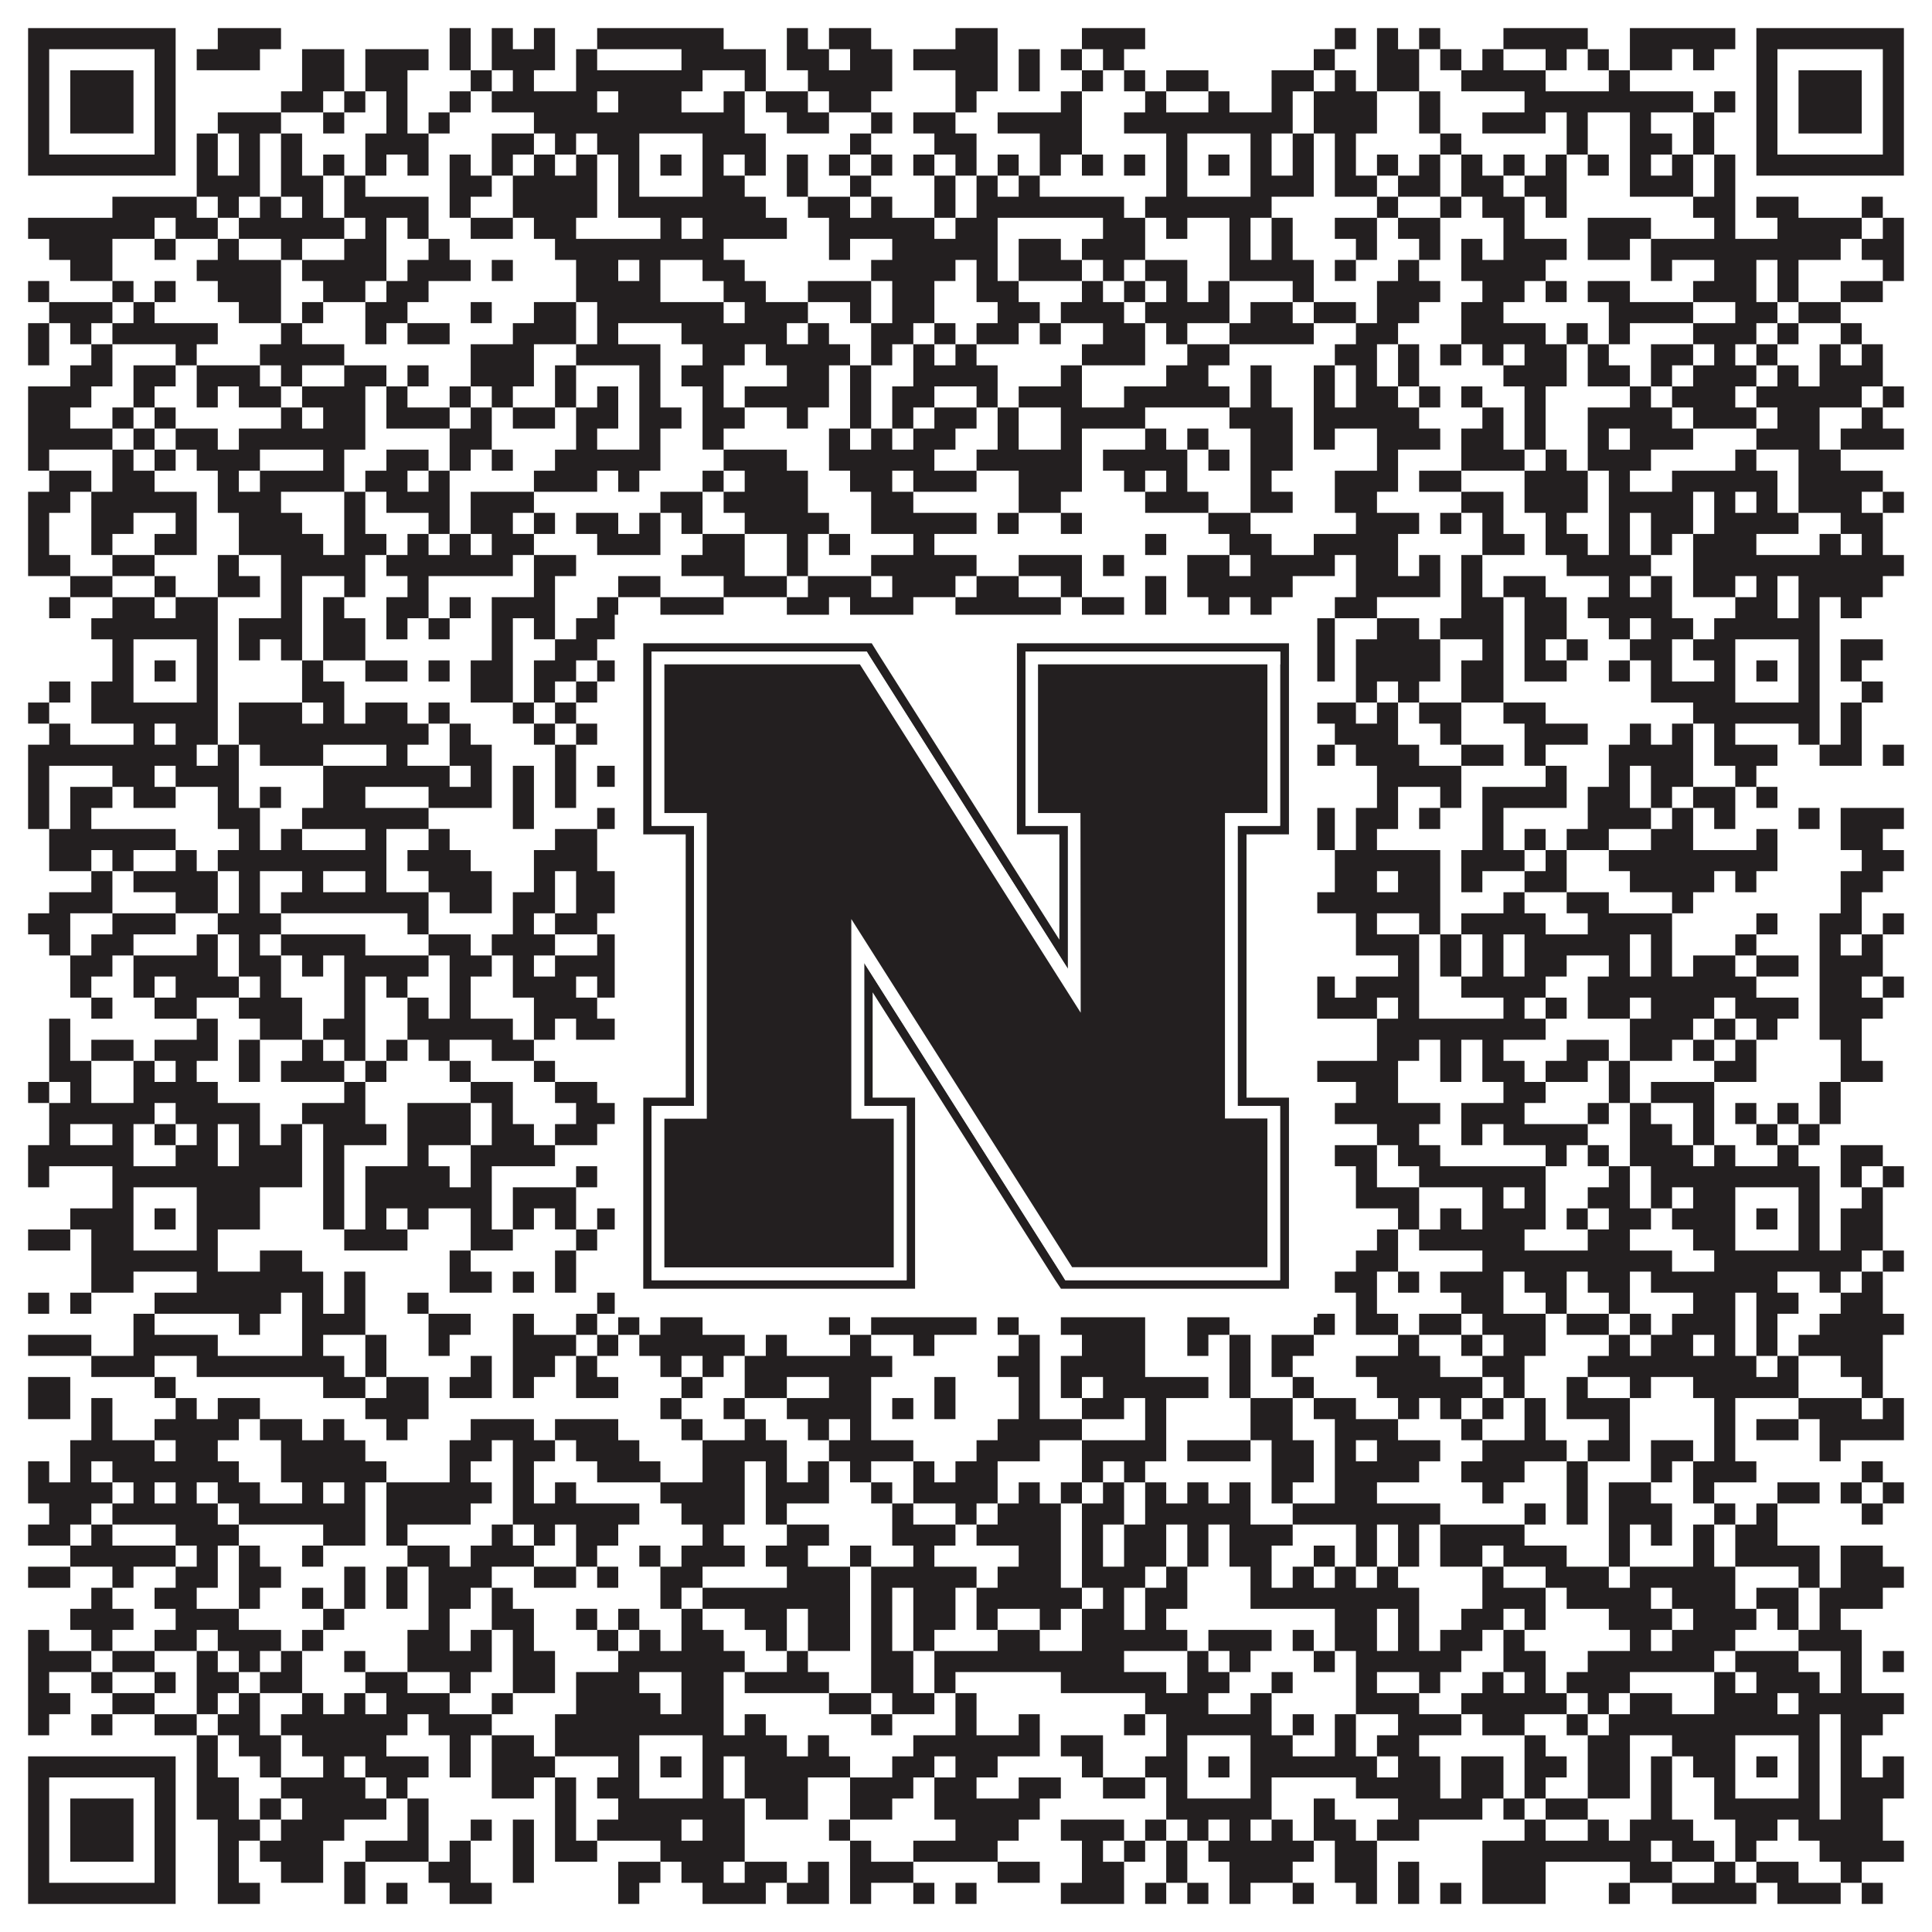 <?xml version="1.0"?>
<svg xmlns="http://www.w3.org/2000/svg" xmlns:xlink="http://www.w3.org/1999/xlink" version="1.1" width="1100px" height="1100px" viewBox="0 0 1100 1100"><rect x="0" y="0" width="1100" height="1100" fill="#ffffff" fill-opacity="1"/><path fill="#231f20" fill-opacity="1" d="M16,16L100,16L100,28L16,28ZM124,16L160,16L160,28L124,28ZM256,16L268,16L268,28L256,28ZM280,16L292,16L292,28L280,28ZM304,16L316,16L316,28L304,28ZM340,16L412,16L412,28L340,28ZM448,16L460,16L460,28L448,28ZM472,16L496,16L496,28L472,28ZM544,16L568,16L568,28L544,28ZM616,16L652,16L652,28L616,28ZM760,16L772,16L772,28L760,28ZM784,16L796,16L796,28L784,28ZM808,16L820,16L820,28L808,28ZM856,16L904,16L904,28L856,28ZM928,16L988,16L988,28L928,28ZM1000,16L1084,16L1084,28L1000,28ZM16,28L28,28L28,40L16,40ZM88,28L100,28L100,40L88,40ZM112,28L148,28L148,40L112,40ZM172,28L196,28L196,40L172,40ZM208,28L244,28L244,40L208,40ZM256,28L268,28L268,40L256,40ZM280,28L316,28L316,40L280,40ZM328,28L340,28L340,40L328,40ZM388,28L436,28L436,40L388,40ZM448,28L472,28L472,40L448,40ZM484,28L508,28L508,40L484,40ZM520,28L568,28L568,40L520,40ZM580,28L592,28L592,40L580,40ZM604,28L616,28L616,40L604,40ZM628,28L640,28L640,40L628,40ZM748,28L760,28L760,40L748,40ZM784,28L808,28L808,40L784,40ZM820,28L832,28L832,40L820,40ZM844,28L856,28L856,40L844,40ZM880,28L892,28L892,40L880,40ZM904,28L916,28L916,40L904,40ZM928,28L952,28L952,40L928,40ZM964,28L976,28L976,40L964,40ZM1000,28L1012,28L1012,40L1000,40ZM1072,28L1084,28L1084,40L1072,40ZM16,40L28,40L28,52L16,52ZM40,40L76,40L76,52L40,52ZM88,40L100,40L100,52L88,52ZM172,40L196,40L196,52L172,52ZM208,40L232,40L232,52L208,52ZM268,40L280,40L280,52L268,52ZM292,40L304,40L304,52L292,52ZM328,40L400,40L400,52L328,52ZM424,40L436,40L436,52L424,52ZM460,40L508,40L508,52L460,52ZM544,40L568,40L568,52L544,52ZM580,40L592,40L592,52L580,52ZM616,40L628,40L628,52L616,52ZM640,40L652,40L652,52L640,52ZM664,40L688,40L688,52L664,52ZM724,40L748,40L748,52L724,52ZM760,40L772,40L772,52L760,52ZM784,40L808,40L808,52L784,52ZM832,40L880,40L880,52L832,52ZM916,40L928,40L928,52L916,52ZM1000,40L1012,40L1012,52L1000,52ZM1024,40L1060,40L1060,52L1024,52ZM1072,40L1084,40L1084,52L1072,52ZM16,52L28,52L28,64L16,64ZM40,52L76,52L76,64L40,64ZM88,52L100,52L100,64L88,64ZM160,52L184,52L184,64L160,64ZM196,52L208,52L208,64L196,64ZM220,52L232,52L232,64L220,64ZM256,52L268,52L268,64L256,64ZM280,52L340,52L340,64L280,64ZM352,52L388,52L388,64L352,64ZM412,52L424,52L424,64L412,64ZM436,52L460,52L460,64L436,64ZM472,52L496,52L496,64L472,64ZM544,52L556,52L556,64L544,64ZM604,52L616,52L616,64L604,64ZM652,52L664,52L664,64L652,64ZM688,52L700,52L700,64L688,64ZM724,52L736,52L736,64L724,64ZM748,52L784,52L784,64L748,64ZM808,52L820,52L820,64L808,64ZM868,52L964,52L964,64L868,64ZM976,52L988,52L988,64L976,64ZM1000,52L1012,52L1012,64L1000,64ZM1024,52L1060,52L1060,64L1024,64ZM1072,52L1084,52L1084,64L1072,64ZM16,64L28,64L28,76L16,76ZM40,64L76,64L76,76L40,76ZM88,64L100,64L100,76L88,76ZM124,64L160,64L160,76L124,76ZM184,64L196,64L196,76L184,76ZM220,64L232,64L232,76L220,76ZM244,64L256,64L256,76L244,76ZM304,64L424,64L424,76L304,76ZM448,64L472,64L472,76L448,76ZM496,64L508,64L508,76L496,76ZM520,64L544,64L544,76L520,76ZM568,64L616,64L616,76L568,76ZM640,64L736,64L736,76L640,76ZM748,64L784,64L784,76L748,76ZM808,64L820,64L820,76L808,76ZM844,64L880,64L880,76L844,76ZM892,64L904,64L904,76L892,76ZM928,64L940,64L940,76L928,76ZM964,64L976,64L976,76L964,76ZM1000,64L1012,64L1012,76L1000,76ZM1024,64L1060,64L1060,76L1024,76ZM1072,64L1084,64L1084,76L1072,76ZM16,76L28,76L28,88L16,88ZM88,76L100,76L100,88L88,88ZM112,76L124,76L124,88L112,88ZM136,76L148,76L148,88L136,88ZM160,76L172,76L172,88L160,88ZM208,76L244,76L244,88L208,88ZM280,76L304,76L304,88L280,88ZM316,76L328,76L328,88L316,88ZM340,76L364,76L364,88L340,88ZM400,76L436,76L436,88L400,88ZM484,76L496,76L496,88L484,88ZM532,76L556,76L556,88L532,88ZM592,76L616,76L616,88L592,88ZM664,76L676,76L676,88L664,88ZM712,76L724,76L724,88L712,88ZM736,76L748,76L748,88L736,88ZM760,76L772,76L772,88L760,88ZM820,76L832,76L832,88L820,88ZM892,76L904,76L904,88L892,88ZM928,76L952,76L952,88L928,88ZM964,76L976,76L976,88L964,88ZM1000,76L1012,76L1012,88L1000,88ZM1072,76L1084,76L1084,88L1072,88ZM16,88L100,88L100,100L16,100ZM112,88L124,88L124,100L112,100ZM136,88L148,88L148,100L136,100ZM160,88L172,88L172,100L160,100ZM184,88L196,88L196,100L184,100ZM208,88L220,88L220,100L208,100ZM232,88L244,88L244,100L232,100ZM256,88L268,88L268,100L256,100ZM280,88L292,88L292,100L280,100ZM304,88L316,88L316,100L304,100ZM328,88L340,88L340,100L328,100ZM352,88L364,88L364,100L352,100ZM376,88L388,88L388,100L376,100ZM400,88L412,88L412,100L400,100ZM424,88L436,88L436,100L424,100ZM448,88L460,88L460,100L448,100ZM472,88L484,88L484,100L472,100ZM496,88L508,88L508,100L496,100ZM520,88L532,88L532,100L520,100ZM544,88L556,88L556,100L544,100ZM568,88L580,88L580,100L568,100ZM592,88L604,88L604,100L592,100ZM616,88L628,88L628,100L616,100ZM640,88L652,88L652,100L640,100ZM664,88L676,88L676,100L664,100ZM688,88L700,88L700,100L688,100ZM712,88L724,88L724,100L712,100ZM736,88L748,88L748,100L736,100ZM760,88L772,88L772,100L760,100ZM784,88L796,88L796,100L784,100ZM808,88L820,88L820,100L808,100ZM832,88L844,88L844,100L832,100ZM856,88L868,88L868,100L856,100ZM880,88L892,88L892,100L880,100ZM904,88L916,88L916,100L904,100ZM928,88L940,88L940,100L928,100ZM952,88L964,88L964,100L952,100ZM976,88L988,88L988,100L976,100ZM1000,88L1084,88L1084,100L1000,100ZM112,100L148,100L148,112L112,112ZM160,100L184,100L184,112L160,112ZM196,100L208,100L208,112L196,112ZM256,100L280,100L280,112L256,112ZM292,100L340,100L340,112L292,112ZM352,100L364,100L364,112L352,112ZM400,100L424,100L424,112L400,112ZM448,100L460,100L460,112L448,112ZM484,100L496,100L496,112L484,112ZM532,100L544,100L544,112L532,112ZM556,100L568,100L568,112L556,112ZM580,100L592,100L592,112L580,112ZM664,100L676,100L676,112L664,112ZM712,100L748,100L748,112L712,112ZM760,100L784,100L784,112L760,112ZM796,100L820,100L820,112L796,112ZM832,100L856,100L856,112L832,112ZM868,100L892,100L892,112L868,112ZM928,100L964,100L964,112L928,112ZM976,100L988,100L988,112L976,112ZM64,112L112,112L112,124L64,124ZM124,112L136,112L136,124L124,124ZM148,112L160,112L160,124L148,124ZM172,112L184,112L184,124L172,124ZM196,112L244,112L244,124L196,124ZM256,112L268,112L268,124L256,124ZM292,112L340,112L340,124L292,124ZM352,112L436,112L436,124L352,124ZM460,112L484,112L484,124L460,124ZM496,112L508,112L508,124L496,124ZM532,112L544,112L544,124L532,124ZM556,112L640,112L640,124L556,124ZM652,112L724,112L724,124L652,124ZM784,112L796,112L796,124L784,124ZM820,112L832,112L832,124L820,124ZM844,112L868,112L868,124L844,124ZM880,112L892,112L892,124L880,124ZM964,112L988,112L988,124L964,124ZM1000,112L1024,112L1024,124L1000,124ZM1060,112L1072,112L1072,124L1060,124ZM16,124L88,124L88,136L16,136ZM100,124L124,124L124,136L100,136ZM136,124L196,124L196,136L136,136ZM208,124L220,124L220,136L208,136ZM232,124L244,124L244,136L232,136ZM268,124L292,124L292,136L268,136ZM304,124L328,124L328,136L304,136ZM376,124L388,124L388,136L376,136ZM400,124L448,124L448,136L400,136ZM472,124L532,124L532,136L472,136ZM544,124L568,124L568,136L544,136ZM628,124L652,124L652,136L628,136ZM664,124L676,124L676,136L664,136ZM700,124L712,124L712,136L700,136ZM724,124L736,124L736,136L724,136ZM760,124L784,124L784,136L760,136ZM796,124L820,124L820,136L796,136ZM856,124L868,124L868,136L856,136ZM904,124L940,124L940,136L904,136ZM976,124L988,124L988,136L976,136ZM1012,124L1060,124L1060,136L1012,136ZM1072,124L1084,124L1084,136L1072,136ZM28,136L64,136L64,148L28,148ZM88,136L100,136L100,148L88,148ZM124,136L136,136L136,148L124,148ZM160,136L172,136L172,148L160,148ZM196,136L220,136L220,148L196,148ZM244,136L256,136L256,148L244,148ZM316,136L412,136L412,148L316,148ZM472,136L484,136L484,148L472,148ZM508,136L568,136L568,148L508,148ZM580,136L604,136L604,148L580,148ZM616,136L652,136L652,148L616,148ZM700,136L712,136L712,148L700,148ZM724,136L736,136L736,148L724,148ZM772,136L784,136L784,148L772,148ZM808,136L820,136L820,148L808,148ZM832,136L844,136L844,148L832,148ZM856,136L892,136L892,148L856,148ZM904,136L928,136L928,148L904,148ZM940,136L1048,136L1048,148L940,148ZM1060,136L1084,136L1084,148L1060,148ZM40,148L64,148L64,160L40,160ZM112,148L160,148L160,160L112,160ZM172,148L220,148L220,160L172,160ZM232,148L268,148L268,160L232,160ZM280,148L292,148L292,160L280,160ZM328,148L352,148L352,160L328,160ZM364,148L376,148L376,160L364,160ZM400,148L424,148L424,160L400,160ZM496,148L544,148L544,160L496,160ZM556,148L568,148L568,160L556,160ZM580,148L616,148L616,160L580,160ZM628,148L640,148L640,160L628,160ZM652,148L676,148L676,160L652,160ZM700,148L748,148L748,160L700,160ZM760,148L772,148L772,160L760,160ZM796,148L808,148L808,160L796,160ZM832,148L880,148L880,160L832,160ZM940,148L952,148L952,160L940,160ZM976,148L1000,148L1000,160L976,160ZM1012,148L1024,148L1024,160L1012,160ZM1072,148L1084,148L1084,160L1072,160ZM16,160L28,160L28,172L16,172ZM64,160L76,160L76,172L64,172ZM88,160L100,160L100,172L88,172ZM124,160L160,160L160,172L124,172ZM184,160L208,160L208,172L184,172ZM220,160L244,160L244,172L220,172ZM328,160L376,160L376,172L328,172ZM412,160L436,160L436,172L412,172ZM460,160L496,160L496,172L460,172ZM508,160L532,160L532,172L508,172ZM556,160L580,160L580,172L556,172ZM616,160L628,160L628,172L616,172ZM640,160L652,160L652,172L640,172ZM664,160L676,160L676,172L664,172ZM688,160L700,160L700,172L688,172ZM736,160L748,160L748,172L736,172ZM784,160L820,160L820,172L784,172ZM844,160L868,160L868,172L844,172ZM880,160L892,160L892,172L880,172ZM904,160L928,160L928,172L904,172ZM964,160L1000,160L1000,172L964,172ZM1012,160L1024,160L1024,172L1012,172ZM1048,160L1072,160L1072,172L1048,172ZM28,172L64,172L64,184L28,184ZM76,172L88,172L88,184L76,184ZM136,172L160,172L160,184L136,184ZM172,172L184,172L184,184L172,184ZM208,172L232,172L232,184L208,184ZM268,172L280,172L280,184L268,184ZM304,172L328,172L328,184L304,184ZM340,172L412,172L412,184L340,184ZM424,172L460,172L460,184L424,184ZM484,172L496,172L496,184L484,184ZM508,172L532,172L532,184L508,184ZM568,172L592,172L592,184L568,184ZM604,172L640,172L640,184L604,184ZM652,172L700,172L700,184L652,184ZM712,172L736,172L736,184L712,184ZM748,172L772,172L772,184L748,184ZM784,172L808,172L808,184L784,184ZM832,172L856,172L856,184L832,184ZM916,172L964,172L964,184L916,184ZM988,172L1012,172L1012,184L988,184ZM1024,172L1048,172L1048,184L1024,184ZM16,184L28,184L28,196L16,196ZM40,184L52,184L52,196L40,196ZM64,184L124,184L124,196L64,196ZM160,184L172,184L172,196L160,196ZM208,184L220,184L220,196L208,196ZM232,184L256,184L256,196L232,196ZM292,184L328,184L328,196L292,196ZM340,184L352,184L352,196L340,196ZM388,184L448,184L448,196L388,196ZM460,184L472,184L472,196L460,196ZM496,184L520,184L520,196L496,196ZM532,184L544,184L544,196L532,196ZM556,184L580,184L580,196L556,196ZM592,184L604,184L604,196L592,196ZM628,184L652,184L652,196L628,196ZM664,184L676,184L676,196L664,196ZM700,184L748,184L748,196L700,196ZM772,184L796,184L796,196L772,196ZM832,184L880,184L880,196L832,196ZM892,184L904,184L904,196L892,196ZM916,184L928,184L928,196L916,196ZM964,184L1000,184L1000,196L964,196ZM1012,184L1024,184L1024,196L1012,196ZM1048,184L1060,184L1060,196L1048,196ZM16,196L28,196L28,208L16,208ZM52,196L64,196L64,208L52,208ZM100,196L112,196L112,208L100,208ZM148,196L196,196L196,208L148,208ZM268,196L304,196L304,208L268,208ZM328,196L376,196L376,208L328,208ZM400,196L424,196L424,208L400,208ZM436,196L484,196L484,208L436,208ZM496,196L508,196L508,208L496,208ZM520,196L532,196L532,208L520,208ZM544,196L556,196L556,208L544,208ZM616,196L652,196L652,208L616,208ZM676,196L700,196L700,208L676,208ZM760,196L784,196L784,208L760,208ZM796,196L808,196L808,208L796,208ZM820,196L832,196L832,208L820,208ZM844,196L856,196L856,208L844,208ZM868,196L892,196L892,208L868,208ZM904,196L916,196L916,208L904,208ZM940,196L964,196L964,208L940,208ZM976,196L988,196L988,208L976,208ZM1000,196L1012,196L1012,208L1000,208ZM1036,196L1048,196L1048,208L1036,208ZM1060,196L1072,196L1072,208L1060,208ZM40,208L64,208L64,220L40,220ZM76,208L100,208L100,220L76,220ZM112,208L148,208L148,220L112,220ZM160,208L172,208L172,220L160,220ZM196,208L220,208L220,220L196,220ZM232,208L244,208L244,220L232,220ZM268,208L304,208L304,220L268,220ZM316,208L328,208L328,220L316,220ZM364,208L376,208L376,220L364,220ZM388,208L412,208L412,220L388,220ZM448,208L472,208L472,220L448,220ZM484,208L496,208L496,220L484,220ZM520,208L568,208L568,220L520,220ZM604,208L616,208L616,220L604,220ZM664,208L688,208L688,220L664,220ZM712,208L724,208L724,220L712,220ZM748,208L760,208L760,220L748,220ZM772,208L784,208L784,220L772,220ZM796,208L808,208L808,220L796,220ZM856,208L892,208L892,220L856,220ZM904,208L928,208L928,220L904,220ZM940,208L952,208L952,220L940,220ZM964,208L1000,208L1000,220L964,220ZM1012,208L1024,208L1024,220L1012,220ZM1036,208L1072,208L1072,220L1036,220ZM16,220L52,220L52,232L16,232ZM76,220L88,220L88,232L76,232ZM112,220L124,220L124,232L112,232ZM136,220L160,220L160,232L136,232ZM172,220L208,220L208,232L172,232ZM220,220L232,220L232,232L220,232ZM256,220L268,220L268,232L256,232ZM280,220L292,220L292,232L280,232ZM316,220L328,220L328,232L316,232ZM340,220L352,220L352,232L340,232ZM364,220L376,220L376,232L364,232ZM400,220L412,220L412,232L400,232ZM424,220L472,220L472,232L424,232ZM484,220L496,220L496,232L484,232ZM508,220L532,220L532,232L508,232ZM556,220L568,220L568,232L556,232ZM580,220L616,220L616,232L580,232ZM640,220L700,220L700,232L640,232ZM712,220L724,220L724,232L712,232ZM748,220L760,220L760,232L748,232ZM772,220L796,220L796,232L772,232ZM808,220L820,220L820,232L808,232ZM832,220L844,220L844,232L832,232ZM868,220L880,220L880,232L868,232ZM928,220L940,220L940,232L928,232ZM952,220L988,220L988,232L952,232ZM1000,220L1060,220L1060,232L1000,232ZM1072,220L1084,220L1084,232L1072,232ZM16,232L40,232L40,244L16,244ZM64,232L76,232L76,244L64,244ZM88,232L100,232L100,244L88,244ZM160,232L172,232L172,244L160,244ZM184,232L208,232L208,244L184,244ZM220,232L256,232L256,244L220,244ZM268,232L280,232L280,244L268,244ZM292,232L316,232L316,244L292,244ZM328,232L352,232L352,244L328,244ZM364,232L388,232L388,244L364,244ZM400,232L424,232L424,244L400,244ZM448,232L460,232L460,244L448,244ZM484,232L496,232L496,244L484,244ZM508,232L520,232L520,244L508,244ZM532,232L556,232L556,244L532,244ZM568,232L580,232L580,244L568,244ZM604,232L652,232L652,244L604,244ZM700,232L736,232L736,244L700,244ZM748,232L808,232L808,244L748,244ZM844,232L856,232L856,244L844,244ZM868,232L880,232L880,244L868,244ZM904,232L952,232L952,244L904,244ZM964,232L1000,232L1000,244L964,244ZM1012,232L1036,232L1036,244L1012,244ZM1060,232L1072,232L1072,244L1060,244ZM16,244L64,244L64,256L16,256ZM76,244L88,244L88,256L76,256ZM100,244L124,244L124,256L100,256ZM136,244L208,244L208,256L136,256ZM256,244L280,244L280,256L256,256ZM328,244L340,244L340,256L328,256ZM364,244L376,244L376,256L364,256ZM400,244L412,244L412,256L400,256ZM472,244L484,244L484,256L472,256ZM496,244L508,244L508,256L496,256ZM520,244L544,244L544,256L520,256ZM568,244L580,244L580,256L568,256ZM604,244L616,244L616,256L604,256ZM652,244L664,244L664,256L652,256ZM676,244L688,244L688,256L676,256ZM712,244L736,244L736,256L712,256ZM748,244L760,244L760,256L748,256ZM784,244L820,244L820,256L784,256ZM832,244L856,244L856,256L832,256ZM868,244L880,244L880,256L868,256ZM904,244L916,244L916,256L904,256ZM928,244L964,244L964,256L928,256ZM1000,244L1036,244L1036,256L1000,256ZM1048,244L1084,244L1084,256L1048,256ZM16,256L28,256L28,268L16,268ZM64,256L76,256L76,268L64,268ZM88,256L100,256L100,268L88,268ZM112,256L148,256L148,268L112,268ZM184,256L196,256L196,268L184,268ZM220,256L244,256L244,268L220,268ZM256,256L268,256L268,268L256,268ZM280,256L292,256L292,268L280,268ZM316,256L376,256L376,268L316,268ZM412,256L448,256L448,268L412,268ZM472,256L532,256L532,268L472,268ZM556,256L616,256L616,268L556,268ZM628,256L676,256L676,268L628,268ZM688,256L700,256L700,268L688,268ZM712,256L736,256L736,268L712,268ZM784,256L796,256L796,268L784,268ZM832,256L868,256L868,268L832,268ZM880,256L892,256L892,268L880,268ZM904,256L940,256L940,268L904,268ZM988,256L1000,256L1000,268L988,268ZM1024,256L1048,256L1048,268L1024,268ZM28,268L52,268L52,280L28,280ZM64,268L88,268L88,280L64,280ZM124,268L136,268L136,280L124,280ZM148,268L196,268L196,280L148,280ZM208,268L232,268L232,280L208,280ZM244,268L256,268L256,280L244,280ZM304,268L340,268L340,280L304,280ZM352,268L364,268L364,280L352,280ZM400,268L412,268L412,280L400,280ZM424,268L460,268L460,280L424,280ZM484,268L508,268L508,280L484,280ZM520,268L556,268L556,280L520,280ZM580,268L616,268L616,280L580,280ZM640,268L652,268L652,280L640,280ZM664,268L676,268L676,280L664,280ZM712,268L724,268L724,280L712,280ZM760,268L796,268L796,280L760,280ZM808,268L832,268L832,280L808,280ZM868,268L904,268L904,280L868,280ZM916,268L928,268L928,280L916,280ZM952,268L1012,268L1012,280L952,280ZM1024,268L1072,268L1072,280L1024,280ZM16,280L40,280L40,292L16,292ZM52,280L112,280L112,292L52,292ZM124,280L160,280L160,292L124,292ZM196,280L208,280L208,292L196,292ZM220,280L256,280L256,292L220,292ZM268,280L304,280L304,292L268,292ZM376,280L400,280L400,292L376,292ZM412,280L460,280L460,292L412,292ZM496,280L520,280L520,292L496,292ZM580,280L604,280L604,292L580,292ZM652,280L688,280L688,292L652,292ZM712,280L736,280L736,292L712,292ZM760,280L784,280L784,292L760,292ZM832,280L856,280L856,292L832,292ZM868,280L904,280L904,292L868,292ZM916,280L964,280L964,292L916,292ZM976,280L988,280L988,292L976,292ZM1000,280L1012,280L1012,292L1000,292ZM1024,280L1060,280L1060,292L1024,292ZM1072,280L1084,280L1084,292L1072,292ZM16,292L28,292L28,304L16,304ZM52,292L76,292L76,304L52,304ZM100,292L112,292L112,304L100,304ZM136,292L172,292L172,304L136,304ZM196,292L208,292L208,304L196,304ZM244,292L256,292L256,304L244,304ZM268,292L292,292L292,304L268,304ZM304,292L316,292L316,304L304,304ZM328,292L352,292L352,304L328,304ZM364,292L376,292L376,304L364,304ZM388,292L400,292L400,304L388,304ZM424,292L472,292L472,304L424,304ZM496,292L556,292L556,304L496,304ZM568,292L580,292L580,304L568,304ZM604,292L616,292L616,304L604,304ZM688,292L712,292L712,304L688,304ZM772,292L808,292L808,304L772,304ZM820,292L832,292L832,304L820,304ZM844,292L856,292L856,304L844,304ZM880,292L892,292L892,304L880,304ZM916,292L928,292L928,304L916,304ZM940,292L964,292L964,304L940,304ZM976,292L1024,292L1024,304L976,304ZM1048,292L1072,292L1072,304L1048,304ZM16,304L28,304L28,316L16,316ZM52,304L64,304L64,316L52,316ZM88,304L112,304L112,316L88,316ZM136,304L184,304L184,316L136,316ZM196,304L220,304L220,316L196,316ZM232,304L244,304L244,316L232,316ZM256,304L268,304L268,316L256,316ZM280,304L304,304L304,316L280,316ZM340,304L376,304L376,316L340,316ZM400,304L424,304L424,316L400,316ZM448,304L460,304L460,316L448,316ZM472,304L484,304L484,316L472,316ZM520,304L532,304L532,316L520,316ZM652,304L664,304L664,316L652,316ZM700,304L724,304L724,316L700,316ZM748,304L796,304L796,316L748,316ZM844,304L868,304L868,316L844,316ZM880,304L904,304L904,316L880,316ZM916,304L928,304L928,316L916,316ZM940,304L952,304L952,316L940,316ZM964,304L1000,304L1000,316L964,316ZM1036,304L1048,304L1048,316L1036,316ZM1060,304L1072,304L1072,316L1060,316ZM16,316L40,316L40,328L16,328ZM64,316L88,316L88,328L64,328ZM124,316L136,316L136,328L124,328ZM160,316L208,316L208,328L160,328ZM220,316L292,316L292,328L220,328ZM304,316L328,316L328,328L304,328ZM388,316L424,316L424,328L388,328ZM448,316L460,316L460,328L448,328ZM496,316L556,316L556,328L496,328ZM580,316L616,316L616,328L580,328ZM628,316L640,316L640,328L628,328ZM676,316L700,316L700,328L676,328ZM712,316L760,316L760,328L712,328ZM772,316L796,316L796,328L772,328ZM808,316L820,316L820,328L808,328ZM832,316L844,316L844,328L832,328ZM892,316L940,316L940,328L892,328ZM964,316L1084,316L1084,328L964,328ZM40,328L64,328L64,340L40,340ZM88,328L100,328L100,340L88,340ZM124,328L148,328L148,340L124,340ZM160,328L172,328L172,340L160,340ZM196,328L208,328L208,340L196,340ZM232,328L244,328L244,340L232,340ZM304,328L316,328L316,340L304,340ZM352,328L376,328L376,340L352,340ZM412,328L448,328L448,340L412,340ZM460,328L496,328L496,340L460,340ZM508,328L544,328L544,340L508,340ZM556,328L580,328L580,340L556,340ZM604,328L616,328L616,340L604,340ZM652,328L664,328L664,340L652,340ZM676,328L736,328L736,340L676,340ZM772,328L820,328L820,340L772,340ZM832,328L844,328L844,340L832,340ZM856,328L880,328L880,340L856,340ZM916,328L928,328L928,340L916,340ZM940,328L952,328L952,340L940,340ZM964,328L988,328L988,340L964,340ZM1000,328L1012,328L1012,340L1000,340ZM1024,328L1072,328L1072,340L1024,340ZM28,340L40,340L40,352L28,352ZM64,340L88,340L88,352L64,352ZM100,340L124,340L124,352L100,352ZM160,340L172,340L172,352L160,352ZM184,340L196,340L196,352L184,352ZM220,340L244,340L244,352L220,352ZM256,340L268,340L268,352L256,352ZM280,340L316,340L316,352L280,352ZM340,340L352,340L352,352L340,352ZM376,340L412,340L412,352L376,352ZM448,340L472,340L472,352L448,352ZM484,340L520,340L520,352L484,352ZM544,340L604,340L604,352L544,352ZM616,340L640,340L640,352L616,352ZM652,340L664,340L664,352L652,352ZM688,340L700,340L700,352L688,352ZM712,340L724,340L724,352L712,352ZM760,340L784,340L784,352L760,352ZM832,340L856,340L856,352L832,352ZM868,340L892,340L892,352L868,352ZM904,340L952,340L952,352L904,352ZM988,340L1012,340L1012,352L988,352ZM1024,340L1036,340L1036,352L1024,352ZM1048,340L1060,340L1060,352L1048,352ZM52,352L124,352L124,364L52,364ZM136,352L172,352L172,364L136,364ZM184,352L208,352L208,364L184,364ZM220,352L232,352L232,364L220,364ZM244,352L256,352L256,364L244,364ZM280,352L292,352L292,364L280,364ZM304,352L316,352L316,364L304,364ZM328,352L412,352L412,364L328,364ZM424,352L436,352L436,364L424,364ZM448,352L472,352L472,364L448,364ZM520,352L544,352L544,364L520,364ZM568,352L604,352L604,364L568,364ZM616,352L640,352L640,364L616,364ZM664,352L724,352L724,364L664,364ZM748,352L760,352L760,364L748,364ZM784,352L808,352L808,364L784,364ZM820,352L856,352L856,364L820,364ZM868,352L892,352L892,364L868,364ZM916,352L928,352L928,364L916,364ZM940,352L964,352L964,364L940,364ZM976,352L1036,352L1036,364L976,364ZM64,364L76,364L76,376L64,376ZM112,364L124,364L124,376L112,376ZM136,364L148,364L148,376L136,376ZM160,364L172,364L172,376L160,376ZM184,364L208,364L208,376L184,376ZM280,364L292,364L292,376L280,376ZM316,364L340,364L340,376L316,376ZM352,364L364,364L364,376L352,376ZM400,364L412,364L412,376L400,376ZM424,364L448,364L448,376L424,376ZM460,364L472,364L472,376L460,376ZM484,364L496,364L496,376L484,376ZM508,364L520,364L520,376L508,376ZM568,364L580,364L580,376L568,376ZM592,364L640,364L640,376L592,376ZM664,364L676,364L676,376L664,376ZM712,364L724,364L724,376L712,376ZM748,364L760,364L760,376L748,376ZM772,364L820,364L820,376L772,376ZM844,364L856,364L856,376L844,376ZM868,364L880,364L880,376L868,376ZM892,364L904,364L904,376L892,376ZM928,364L952,364L952,376L928,376ZM964,364L988,364L988,376L964,376ZM1024,364L1036,364L1036,376L1024,376ZM1048,364L1072,364L1072,376L1048,376ZM64,376L76,376L76,388L64,388ZM88,376L100,376L100,388L88,388ZM112,376L124,376L124,388L112,388ZM172,376L184,376L184,388L172,388ZM208,376L232,376L232,388L208,388ZM244,376L256,376L256,388L244,388ZM268,376L292,376L292,388L268,388ZM304,376L328,376L328,388L304,388ZM340,376L364,376L364,388L340,388ZM376,376L388,376L388,388L376,388ZM400,376L412,376L412,388L400,388ZM424,376L508,376L508,388L424,388ZM544,376L580,376L580,388L544,388ZM664,376L676,376L676,388L664,388ZM688,376L700,376L700,388L688,388ZM712,376L760,376L760,388L712,388ZM772,376L820,376L820,388L772,388ZM832,376L856,376L856,388L832,388ZM868,376L892,376L892,388L868,388ZM916,376L928,376L928,388L916,388ZM940,376L952,376L952,388L940,388ZM976,376L988,376L988,388L976,388ZM1000,376L1012,376L1012,388L1000,388ZM1024,376L1036,376L1036,388L1024,388ZM1048,376L1060,376L1060,388L1048,388ZM28,388L40,388L40,400L28,400ZM52,388L76,388L76,400L52,400ZM112,388L124,388L124,400L112,400ZM172,388L196,388L196,400L172,400ZM268,388L292,388L292,400L268,400ZM304,388L316,388L316,400L304,400ZM328,388L340,388L340,400L328,400ZM352,388L364,388L364,400L352,400ZM400,388L412,388L412,400L400,400ZM448,388L472,388L472,400L448,400ZM496,388L520,388L520,400L496,400ZM544,388L568,388L568,400L544,400ZM580,388L604,388L604,400L580,400ZM628,388L640,388L640,400L628,400ZM664,388L676,388L676,400L664,400ZM712,388L748,388L748,400L712,400ZM772,388L784,388L784,400L772,400ZM796,388L808,388L808,400L796,400ZM832,388L856,388L856,400L832,400ZM940,388L988,388L988,400L940,400ZM1024,388L1036,388L1036,400L1024,400ZM1060,388L1072,388L1072,400L1060,400ZM16,400L28,400L28,412L16,412ZM52,400L124,400L124,412L52,412ZM136,400L172,400L172,412L136,412ZM184,400L196,400L196,412L184,412ZM208,400L232,400L232,412L208,412ZM244,400L256,400L256,412L244,412ZM292,400L304,400L304,412L292,412ZM316,400L328,400L328,412L316,412ZM352,400L412,400L412,412L352,412ZM472,400L496,400L496,412L472,412ZM508,400L532,400L532,412L508,412ZM556,400L568,400L568,412L556,412ZM604,400L616,400L616,412L604,412ZM628,400L652,400L652,412L628,412ZM664,400L724,400L724,412L664,412ZM736,400L772,400L772,412L736,412ZM784,400L796,400L796,412L784,412ZM808,400L832,400L832,412L808,412ZM856,400L880,400L880,412L856,412ZM964,400L1036,400L1036,412L964,412ZM1048,400L1060,400L1060,412L1048,412ZM28,412L40,412L40,424L28,424ZM76,412L88,412L88,424L76,424ZM100,412L124,412L124,424L100,424ZM136,412L244,412L244,424L136,424ZM256,412L268,412L268,424L256,424ZM304,412L316,412L316,424L304,424ZM328,412L340,412L340,424L328,424ZM376,412L388,412L388,424L376,424ZM412,412L424,412L424,424L412,424ZM448,412L460,412L460,424L448,424ZM472,412L484,412L484,424L472,424ZM520,412L532,412L532,424L520,424ZM556,412L580,412L580,424L556,424ZM592,412L604,412L604,424L592,424ZM616,412L628,412L628,424L616,424ZM640,412L688,412L688,424L640,424ZM700,412L712,412L712,424L700,424ZM724,412L736,412L736,424L724,424ZM760,412L796,412L796,424L760,424ZM820,412L832,412L832,424L820,424ZM868,412L904,412L904,424L868,424ZM928,412L940,412L940,424L928,424ZM952,412L964,412L964,424L952,424ZM976,412L988,412L988,424L976,424ZM1024,412L1036,412L1036,424L1024,424ZM1048,412L1060,412L1060,424L1048,424ZM16,424L112,424L112,436L16,436ZM124,424L136,424L136,436L124,436ZM148,424L184,424L184,436L148,436ZM220,424L232,424L232,436L220,436ZM256,424L280,424L280,436L256,436ZM316,424L328,424L328,436L316,436ZM376,424L436,424L436,436L376,436ZM472,424L484,424L484,436L472,436ZM508,424L544,424L544,436L508,436ZM556,424L580,424L580,436L556,436ZM592,424L652,424L652,436L592,436ZM664,424L676,424L676,436L664,436ZM700,424L712,424L712,436L700,436ZM724,424L736,424L736,436L724,436ZM748,424L760,424L760,436L748,436ZM772,424L808,424L808,436L772,436ZM832,424L856,424L856,436L832,436ZM868,424L880,424L880,436L868,436ZM916,424L964,424L964,436L916,436ZM976,424L1012,424L1012,436L976,436ZM1036,424L1060,424L1060,436L1036,436ZM1072,424L1084,424L1084,436L1072,436ZM16,436L28,436L28,448L16,448ZM64,436L88,436L88,448L64,448ZM100,436L136,436L136,448L100,448ZM184,436L256,436L256,448L184,448ZM268,436L280,436L280,448L268,448ZM292,436L304,436L304,448L292,448ZM316,436L328,436L328,448L316,448ZM340,436L364,436L364,448L340,448ZM388,436L424,436L424,448L388,448ZM448,436L484,436L484,448L448,448ZM496,436L508,436L508,448L496,448ZM520,436L604,436L604,448L520,448ZM628,436L652,436L652,448L628,448ZM664,436L724,436L724,448L664,448ZM736,436L748,436L748,448L736,448ZM784,436L832,436L832,448L784,448ZM880,436L892,436L892,448L880,448ZM916,436L928,436L928,448L916,448ZM940,436L964,436L964,448L940,448ZM988,436L1000,436L1000,448L988,448ZM16,448L28,448L28,460L16,460ZM40,448L64,448L64,460L40,460ZM76,448L100,448L100,460L76,460ZM124,448L136,448L136,460L124,460ZM148,448L160,448L160,460L148,460ZM184,448L208,448L208,460L184,460ZM244,448L280,448L280,460L244,460ZM292,448L304,448L304,460L292,460ZM316,448L328,448L328,460L316,460ZM352,448L376,448L376,460L352,460ZM436,448L448,448L448,460L436,460ZM460,448L508,448L508,460L460,460ZM520,448L544,448L544,460L520,460ZM556,448L568,448L568,460L556,460ZM580,448L592,448L592,460L580,460ZM604,448L676,448L676,460L604,460ZM736,448L748,448L748,460L736,460ZM784,448L796,448L796,460L784,460ZM820,448L832,448L832,460L820,460ZM844,448L892,448L892,460L844,460ZM904,448L928,448L928,460L904,460ZM940,448L952,448L952,460L940,460ZM964,448L988,448L988,460L964,460ZM1000,448L1012,448L1012,460L1000,460ZM16,460L28,460L28,472L16,472ZM40,460L52,460L52,472L40,472ZM124,460L148,460L148,472L124,472ZM172,460L244,460L244,472L172,472ZM292,460L304,460L304,472L292,472ZM340,460L364,460L364,472L340,472ZM376,460L388,460L388,472L376,472ZM400,460L412,460L412,472L400,472ZM424,460L436,460L436,472L424,472ZM460,460L508,460L508,472L460,472ZM520,460L532,460L532,472L520,472ZM556,460L568,460L568,472L556,472ZM592,460L640,460L640,472L592,472ZM652,460L676,460L676,472L652,472ZM724,460L736,460L736,472L724,472ZM748,460L760,460L760,472L748,472ZM772,460L796,460L796,472L772,472ZM808,460L820,460L820,472L808,472ZM844,460L856,460L856,472L844,472ZM904,460L940,460L940,472L904,472ZM952,460L964,460L964,472L952,472ZM976,460L988,460L988,472L976,472ZM1024,460L1036,460L1036,472L1024,472ZM1048,460L1084,460L1084,472L1048,472ZM28,472L100,472L100,484L28,484ZM136,472L148,472L148,484L136,484ZM160,472L172,472L172,484L160,484ZM208,472L220,472L220,484L208,484ZM244,472L256,472L256,484L244,484ZM316,472L340,472L340,484L316,484ZM364,472L412,472L412,484L364,484ZM424,472L436,472L436,484L424,484ZM448,472L460,472L460,484L448,484ZM472,472L484,472L484,484L472,484ZM496,472L568,472L568,484L496,484ZM580,472L592,472L592,484L580,484ZM640,472L760,472L760,484L640,484ZM772,472L784,472L784,484L772,484ZM844,472L856,472L856,484L844,484ZM868,472L880,472L880,484L868,484ZM892,472L916,472L916,484L892,484ZM940,472L964,472L964,484L940,484ZM1000,472L1012,472L1012,484L1000,484ZM1048,472L1072,472L1072,484L1048,484ZM28,484L52,484L52,496L28,496ZM64,484L76,484L76,496L64,496ZM100,484L112,484L112,496L100,496ZM124,484L220,484L220,496L124,496ZM232,484L268,484L268,496L232,496ZM304,484L340,484L340,496L304,496ZM376,484L400,484L400,496L376,496ZM412,484L436,484L436,496L412,496ZM460,484L472,484L472,496L460,496ZM532,484L604,484L604,496L532,496ZM616,484L628,484L628,496L616,496ZM652,484L664,484L664,496L652,496ZM700,484L748,484L748,496L700,496ZM760,484L820,484L820,496L760,496ZM832,484L868,484L868,496L832,496ZM880,484L892,484L892,496L880,496ZM916,484L1012,484L1012,496L916,496ZM1060,484L1084,484L1084,496L1060,496ZM52,496L64,496L64,508L52,508ZM76,496L124,496L124,508L76,508ZM136,496L148,496L148,508L136,508ZM172,496L184,496L184,508L172,508ZM208,496L220,496L220,508L208,508ZM244,496L280,496L280,508L244,508ZM304,496L316,496L316,508L304,508ZM328,496L364,496L364,508L328,508ZM388,496L424,496L424,508L388,508ZM436,496L472,496L472,508L436,508ZM508,496L532,496L532,508L508,508ZM580,496L592,496L592,508L580,508ZM604,496L640,496L640,508L604,508ZM664,496L688,496L688,508L664,508ZM700,496L724,496L724,508L700,508ZM736,496L748,496L748,508L736,508ZM760,496L784,496L784,508L760,508ZM796,496L820,496L820,508L796,508ZM832,496L844,496L844,508L832,508ZM868,496L892,496L892,508L868,508ZM928,496L976,496L976,508L928,508ZM988,496L1000,496L1000,508L988,508ZM1048,496L1072,496L1072,508L1048,508ZM28,508L64,508L64,520L28,520ZM100,508L124,508L124,520L100,520ZM136,508L148,508L148,520L136,520ZM160,508L244,508L244,520L160,520ZM256,508L280,508L280,520L256,520ZM292,508L316,508L316,520L292,520ZM328,508L352,508L352,520L328,520ZM364,508L412,508L412,520L364,520ZM424,508L436,508L436,520L424,520ZM460,508L484,508L484,520L460,520ZM496,508L520,508L520,520L496,520ZM532,508L556,508L556,520L532,520ZM568,508L628,508L628,520L568,520ZM652,508L676,508L676,520L652,520ZM700,508L712,508L712,520L700,520ZM724,508L736,508L736,520L724,520ZM748,508L820,508L820,520L748,520ZM856,508L868,508L868,520L856,520ZM892,508L916,508L916,520L892,520ZM952,508L964,508L964,520L952,520ZM1048,508L1060,508L1060,520L1048,520ZM16,520L40,520L40,532L16,532ZM64,520L100,520L100,532L64,532ZM124,520L160,520L160,532L124,532ZM232,520L244,520L244,532L232,532ZM292,520L304,520L304,532L292,532ZM316,520L340,520L340,532L316,532ZM352,520L376,520L376,532L352,532ZM388,520L412,520L412,532L388,532ZM436,520L448,520L448,532L436,532ZM472,520L484,520L484,532L472,532ZM508,520L520,520L520,532L508,532ZM532,520L544,520L544,532L532,532ZM616,520L628,520L628,532L616,532ZM652,520L688,520L688,532L652,532ZM700,520L712,520L712,532L700,532ZM724,520L736,520L736,532L724,532ZM772,520L784,520L784,532L772,532ZM808,520L820,520L820,532L808,532ZM832,520L880,520L880,532L832,532ZM904,520L952,520L952,532L904,532ZM1000,520L1012,520L1012,532L1000,532ZM1036,520L1060,520L1060,532L1036,532ZM1072,520L1084,520L1084,532L1072,532ZM28,532L40,532L40,544L28,544ZM52,532L76,532L76,544L52,544ZM112,532L124,532L124,544L112,544ZM136,532L148,532L148,544L136,544ZM160,532L208,532L208,544L160,544ZM244,532L268,532L268,544L244,544ZM280,532L316,532L316,544L280,544ZM340,532L364,532L364,544L340,544ZM412,532L436,532L436,544L412,544ZM448,532L496,532L496,544L448,544ZM508,532L520,532L520,544L508,544ZM544,532L556,532L556,544L544,544ZM592,532L604,532L604,544L592,544ZM616,532L628,532L628,544L616,544ZM664,532L688,532L688,544L664,544ZM700,532L736,532L736,544L700,544ZM772,532L808,532L808,544L772,544ZM820,532L832,532L832,544L820,544ZM844,532L856,532L856,544L844,544ZM868,532L928,532L928,544L868,544ZM940,532L952,532L952,544L940,544ZM988,532L1000,532L1000,544L988,544ZM1036,532L1048,532L1048,544L1036,544ZM1060,532L1072,532L1072,544L1060,544ZM40,544L64,544L64,556L40,556ZM76,544L124,544L124,556L76,556ZM136,544L160,544L160,556L136,556ZM172,544L184,544L184,556L172,556ZM196,544L244,544L244,556L196,556ZM256,544L280,544L280,556L256,556ZM292,544L304,544L304,556L292,556ZM316,544L352,544L352,556L316,556ZM388,544L424,544L424,556L388,556ZM448,544L484,544L484,556L448,556ZM496,544L508,544L508,556L496,556ZM544,544L568,544L568,556L544,556ZM580,544L604,544L604,556L580,556ZM616,544L652,544L652,556L616,556ZM688,544L700,544L700,556L688,556ZM796,544L808,544L808,556L796,556ZM820,544L832,544L832,556L820,556ZM844,544L856,544L856,556L844,556ZM868,544L892,544L892,556L868,556ZM916,544L928,544L928,556L916,556ZM940,544L952,544L952,556L940,556ZM964,544L988,544L988,556L964,556ZM1000,544L1024,544L1024,556L1000,556ZM1036,544L1072,544L1072,556L1036,556ZM40,556L52,556L52,568L40,568ZM76,556L88,556L88,568L76,568ZM100,556L136,556L136,568L100,568ZM148,556L160,556L160,568L148,568ZM196,556L208,556L208,568L196,568ZM220,556L232,556L232,568L220,568ZM256,556L268,556L268,568L256,568ZM292,556L328,556L328,568L292,568ZM340,556L388,556L388,568L340,568ZM400,556L412,556L412,568L400,568ZM436,556L448,556L448,568L436,568ZM484,556L532,556L532,568L484,568ZM544,556L556,556L556,568L544,568ZM700,556L712,556L712,568L700,568ZM724,556L736,556L736,568L724,568ZM748,556L760,556L760,568L748,568ZM772,556L808,556L808,568L772,568ZM832,556L880,556L880,568L832,568ZM904,556L1000,556L1000,568L904,568ZM1036,556L1060,556L1060,568L1036,568ZM1072,556L1084,556L1084,568L1072,568ZM52,568L64,568L64,580L52,580ZM88,568L112,568L112,580L88,580ZM136,568L172,568L172,580L136,580ZM196,568L208,568L208,580L196,580ZM232,568L244,568L244,580L232,580ZM256,568L268,568L268,580L256,580ZM304,568L340,568L340,580L304,580ZM352,568L388,568L388,580L352,580ZM400,568L412,568L412,580L400,580ZM448,568L472,568L472,580L448,580ZM484,568L496,568L496,580L484,580ZM520,568L544,568L544,580L520,580ZM568,568L580,568L580,580L568,580ZM592,568L604,568L604,580L592,580ZM628,568L640,568L640,580L628,580ZM652,568L664,568L664,580L652,580ZM676,568L700,568L700,580L676,580ZM724,568L736,568L736,580L724,580ZM748,568L784,568L784,580L748,580ZM796,568L808,568L808,580L796,580ZM856,568L868,568L868,580L856,580ZM880,568L892,568L892,580L880,580ZM904,568L928,568L928,580L904,580ZM940,568L976,568L976,580L940,580ZM988,568L1024,568L1024,580L988,580ZM1036,568L1072,568L1072,580L1036,580ZM28,580L40,580L40,592L28,592ZM112,580L124,580L124,592L112,592ZM148,580L172,580L172,592L148,592ZM184,580L208,580L208,592L184,592ZM232,580L292,580L292,592L232,592ZM304,580L316,580L316,592L304,592ZM328,580L352,580L352,592L328,592ZM376,580L388,580L388,592L376,592ZM484,580L532,580L532,592L484,592ZM556,580L568,580L568,592L556,592ZM580,580L616,580L616,592L580,592ZM652,580L748,580L748,592L652,592ZM784,580L880,580L880,592L784,592ZM928,580L964,580L964,592L928,592ZM976,580L988,580L988,592L976,592ZM1000,580L1012,580L1012,592L1000,592ZM1036,580L1060,580L1060,592L1036,592ZM28,592L40,592L40,604L28,604ZM52,592L76,592L76,604L52,604ZM88,592L124,592L124,604L88,604ZM136,592L148,592L148,604L136,604ZM172,592L184,592L184,604L172,604ZM196,592L208,592L208,604L196,604ZM220,592L232,592L232,604L220,604ZM244,592L256,592L256,604L244,604ZM280,592L304,592L304,604L280,604ZM364,592L376,592L376,604L364,604ZM388,592L412,592L412,604L388,604ZM436,592L460,592L460,604L436,604ZM472,592L484,592L484,604L472,604ZM496,592L508,592L508,604L496,604ZM520,592L568,592L568,604L520,604ZM592,592L616,592L616,604L592,604ZM628,592L640,592L640,604L628,604ZM676,592L712,592L712,604L676,604ZM724,592L748,592L748,604L724,604ZM784,592L808,592L808,604L784,604ZM820,592L832,592L832,604L820,604ZM844,592L856,592L856,604L844,604ZM892,592L916,592L916,604L892,604ZM928,592L952,592L952,604L928,604ZM964,592L976,592L976,604L964,604ZM988,592L1000,592L1000,604L988,604ZM1048,592L1060,592L1060,604L1048,604ZM28,604L52,604L52,616L28,616ZM76,604L88,604L88,616L76,616ZM100,604L112,604L112,616L100,616ZM136,604L148,604L148,616L136,616ZM160,604L196,604L196,616L160,616ZM208,604L220,604L220,616L208,616ZM256,604L268,604L268,616L256,616ZM304,604L316,604L316,616L304,616ZM352,604L364,604L364,616L352,616ZM376,604L388,604L388,616L376,616ZM412,604L424,604L424,616L412,616ZM472,604L484,604L484,616L472,616ZM508,604L520,604L520,616L508,616ZM532,604L556,604L556,616L532,616ZM568,604L580,604L580,616L568,616ZM604,604L616,604L616,616L604,616ZM664,604L676,604L676,616L664,616ZM688,604L700,604L700,616L688,616ZM724,604L736,604L736,616L724,616ZM748,604L796,604L796,616L748,616ZM820,604L832,604L832,616L820,616ZM844,604L868,604L868,616L844,616ZM880,604L904,604L904,616L880,616ZM916,604L928,604L928,616L916,616ZM976,604L1000,604L1000,616L976,616ZM1048,604L1072,604L1072,616L1048,616ZM16,616L28,616L28,628L16,628ZM40,616L52,616L52,628L40,628ZM76,616L124,616L124,628L76,628ZM196,616L208,616L208,628L196,628ZM268,616L292,616L292,628L268,628ZM316,616L340,616L340,628L316,628ZM352,616L376,616L376,628L352,628ZM388,616L400,616L400,628L388,628ZM424,616L472,616L472,628L424,628ZM496,616L520,616L520,628L496,628ZM532,616L544,616L544,628L532,628ZM580,616L592,616L592,628L580,628ZM604,616L616,616L616,628L604,628ZM640,616L652,616L652,628L640,628ZM676,616L700,616L700,628L676,628ZM724,616L748,616L748,628L724,628ZM772,616L796,616L796,628L772,628ZM856,616L880,616L880,628L856,628ZM916,616L928,616L928,628L916,628ZM940,616L976,616L976,628L940,628ZM1036,616L1048,616L1048,628L1036,628ZM28,628L88,628L88,640L28,640ZM100,628L148,628L148,640L100,640ZM172,628L208,628L208,640L172,640ZM232,628L268,628L268,640L232,640ZM280,628L292,628L292,640L280,640ZM328,628L352,628L352,640L328,640ZM364,628L376,628L376,640L364,640ZM412,628L424,628L424,640L412,640ZM472,628L484,628L484,640L472,640ZM496,628L508,628L508,640L496,640ZM532,628L544,628L544,640L532,640ZM568,628L604,628L604,640L568,640ZM652,628L676,628L676,640L652,640ZM700,628L712,628L712,640L700,640ZM760,628L820,628L820,640L760,640ZM832,628L868,628L868,640L832,640ZM904,628L916,628L916,640L904,640ZM928,628L940,628L940,640L928,640ZM964,628L976,628L976,640L964,640ZM988,628L1000,628L1000,640L988,640ZM1012,628L1024,628L1024,640L1012,640ZM1036,628L1048,628L1048,640L1036,640ZM28,640L40,640L40,652L28,652ZM64,640L76,640L76,652L64,652ZM88,640L100,640L100,652L88,652ZM112,640L124,640L124,652L112,652ZM136,640L148,640L148,652L136,652ZM160,640L172,640L172,652L160,652ZM184,640L220,640L220,652L184,652ZM232,640L268,640L268,652L232,652ZM280,640L304,640L304,652L280,652ZM316,640L340,640L340,652L316,652ZM388,640L424,640L424,652L388,652ZM436,640L448,640L448,652L436,652ZM460,640L472,640L472,652L460,652ZM484,640L520,640L520,652L484,652ZM616,640L640,640L640,652L616,652ZM664,640L676,640L676,652L664,652ZM712,640L724,640L724,652L712,652ZM784,640L808,640L808,652L784,652ZM832,640L844,640L844,652L832,652ZM856,640L904,640L904,652L856,652ZM928,640L952,640L952,652L928,652ZM964,640L976,640L976,652L964,652ZM1000,640L1012,640L1012,652L1000,652ZM1024,640L1036,640L1036,652L1024,652ZM16,652L76,652L76,664L16,664ZM100,652L124,652L124,664L100,664ZM136,652L172,652L172,664L136,664ZM184,652L196,652L196,664L184,664ZM232,652L244,652L244,664L232,664ZM268,652L316,652L316,664L268,664ZM364,652L376,652L376,664L364,664ZM388,652L448,652L448,664L388,664ZM472,652L484,652L484,664L472,664ZM496,652L508,652L508,664L496,664ZM520,652L556,652L556,664L520,664ZM604,652L616,652L616,664L604,664ZM712,652L736,652L736,664L712,664ZM760,652L784,652L784,664L760,664ZM796,652L820,652L820,664L796,664ZM880,652L892,652L892,664L880,664ZM904,652L916,652L916,664L904,664ZM928,652L964,652L964,664L928,664ZM976,652L988,652L988,664L976,664ZM1012,652L1024,652L1024,664L1012,664ZM1048,652L1072,652L1072,664L1048,664ZM16,664L28,664L28,676L16,676ZM64,664L172,664L172,676L64,676ZM184,664L196,664L196,676L184,676ZM208,664L256,664L256,676L208,676ZM268,664L280,664L280,676L268,676ZM328,664L340,664L340,676L328,676ZM352,664L412,664L412,676L352,676ZM448,664L460,664L460,676L448,676ZM472,664L508,664L508,676L472,676ZM520,664L532,664L532,676L520,676ZM556,664L580,664L580,676L556,676ZM604,664L616,664L616,676L604,676ZM640,664L748,664L748,676L640,676ZM772,664L784,664L784,676L772,676ZM808,664L880,664L880,676L808,676ZM916,664L928,664L928,676L916,676ZM940,664L1036,664L1036,676L940,676ZM1048,664L1060,664L1060,676L1048,676ZM1072,664L1084,664L1084,676L1072,676ZM64,676L76,676L76,688L64,688ZM112,676L148,676L148,688L112,688ZM184,676L196,676L196,688L184,688ZM208,676L280,676L280,688L208,688ZM292,676L328,676L328,688L292,688ZM352,676L364,676L364,688L352,688ZM400,676L424,676L424,688L400,688ZM448,676L496,676L496,688L448,688ZM532,676L580,676L580,688L532,688ZM592,676L616,676L616,688L592,688ZM640,676L676,676L676,688L640,688ZM712,676L748,676L748,688L712,688ZM772,676L808,676L808,688L772,688ZM844,676L856,676L856,688L844,688ZM868,676L880,676L880,688L868,688ZM904,676L928,676L928,688L904,688ZM940,676L952,676L952,688L940,688ZM964,676L988,676L988,688L964,688ZM1024,676L1036,676L1036,688L1024,688ZM1060,676L1072,676L1072,688L1060,688ZM40,688L76,688L76,700L40,700ZM88,688L100,688L100,700L88,700ZM112,688L148,688L148,700L112,700ZM184,688L196,688L196,700L184,700ZM208,688L220,688L220,700L208,700ZM232,688L244,688L244,700L232,700ZM268,688L280,688L280,700L268,700ZM292,688L304,688L304,700L292,700ZM316,688L328,688L328,700L316,700ZM340,688L364,688L364,700L340,700ZM376,688L388,688L388,700L376,700ZM400,688L448,688L448,700L400,700ZM460,688L484,688L484,700L460,700ZM496,688L568,688L568,700L496,700ZM580,688L592,688L592,700L580,700ZM604,688L616,688L616,700L604,700ZM628,688L676,688L676,700L628,700ZM688,688L700,688L700,700L688,700ZM712,688L724,688L724,700L712,700ZM736,688L748,688L748,700L736,700ZM796,688L808,688L808,700L796,700ZM820,688L832,688L832,700L820,700ZM844,688L880,688L880,700L844,700ZM892,688L904,688L904,700L892,700ZM916,688L940,688L940,700L916,700ZM952,688L988,688L988,700L952,700ZM1000,688L1012,688L1012,700L1000,700ZM1024,688L1036,688L1036,700L1024,700ZM1048,688L1072,688L1072,700L1048,700ZM16,700L40,700L40,712L16,712ZM52,700L76,700L76,712L52,712ZM112,700L124,700L124,712L112,712ZM196,700L232,700L232,712L196,712ZM268,700L292,700L292,712L268,712ZM328,700L340,700L340,712L328,712ZM352,700L364,700L364,712L352,712ZM400,700L424,700L424,712L400,712ZM436,700L448,700L448,712L436,712ZM472,700L484,700L484,712L472,712ZM496,700L508,700L508,712L496,712ZM544,700L592,700L592,712L544,712ZM616,700L676,700L676,712L616,712ZM712,700L736,700L736,712L712,712ZM784,700L796,700L796,712L784,712ZM808,700L868,700L868,712L808,712ZM904,700L928,700L928,712L904,712ZM964,700L988,700L988,712L964,712ZM1024,700L1036,700L1036,712L1024,712ZM1048,700L1072,700L1072,712L1048,712ZM52,712L124,712L124,724L52,724ZM148,712L172,712L172,724L148,724ZM256,712L268,712L268,724L256,724ZM316,712L328,712L328,724L316,724ZM352,712L448,712L448,724L352,724ZM484,712L520,712L520,724L484,724ZM532,712L544,712L544,724L532,724ZM580,712L592,712L592,724L580,724ZM604,712L628,712L628,724L604,724ZM664,712L748,712L748,724L664,724ZM772,712L796,712L796,724L772,724ZM844,712L952,712L952,724L844,724ZM976,712L1060,712L1060,724L976,724ZM1072,712L1084,712L1084,724L1072,724ZM52,724L76,724L76,736L52,736ZM112,724L184,724L184,736L112,736ZM196,724L208,724L208,736L196,736ZM256,724L280,724L280,736L256,736ZM292,724L304,724L304,736L292,736ZM316,724L328,724L328,736L316,736ZM364,724L376,724L376,736L364,736ZM460,724L484,724L484,736L460,736ZM532,724L544,724L544,736L532,736ZM568,724L580,724L580,736L568,736ZM592,724L664,724L664,736L592,736ZM676,724L688,724L688,736L676,736ZM760,724L784,724L784,736L760,736ZM796,724L808,724L808,736L796,736ZM820,724L856,724L856,736L820,736ZM868,724L892,724L892,736L868,736ZM904,724L928,724L928,736L904,736ZM940,724L1012,724L1012,736L940,736ZM1036,724L1048,724L1048,736L1036,736ZM1060,724L1072,724L1072,736L1060,736ZM16,736L28,736L28,748L16,748ZM40,736L52,736L52,748L40,748ZM88,736L160,736L160,748L88,748ZM172,736L184,736L184,748L172,748ZM196,736L208,736L208,748L196,748ZM232,736L244,736L244,748L232,748ZM340,736L364,736L364,748L340,748ZM376,736L388,736L388,748L376,748ZM412,736L424,736L424,748L412,748ZM436,736L448,736L448,748L436,748ZM484,736L520,736L520,748L484,748ZM532,736L544,736L544,748L532,748ZM592,736L616,736L616,748L592,748ZM628,736L652,736L652,748L628,748ZM676,736L700,736L700,748L676,748ZM712,736L724,736L724,748L712,748ZM736,736L748,736L748,748L736,748ZM772,736L784,736L784,748L772,748ZM832,736L856,736L856,748L832,748ZM880,736L892,736L892,748L880,748ZM916,736L928,736L928,748L916,748ZM964,736L988,736L988,748L964,748ZM1000,736L1024,736L1024,748L1000,748ZM1048,736L1072,736L1072,748L1048,748ZM76,748L88,748L88,760L76,760ZM136,748L148,748L148,760L136,760ZM172,748L208,748L208,760L172,760ZM244,748L268,748L268,760L244,760ZM292,748L304,748L304,760L292,760ZM328,748L340,748L340,760L328,760ZM352,748L364,748L364,760L352,760ZM376,748L400,748L400,760L376,760ZM472,748L484,748L484,760L472,760ZM496,748L556,748L556,760L496,760ZM568,748L580,748L580,760L568,760ZM604,748L652,748L652,760L604,760ZM676,748L700,748L700,760L676,760ZM748,748L760,748L760,760L748,760ZM772,748L796,748L796,760L772,760ZM808,748L832,748L832,760L808,760ZM844,748L880,748L880,760L844,760ZM892,748L916,748L916,760L892,760ZM928,748L940,748L940,760L928,760ZM952,748L988,748L988,760L952,760ZM1000,748L1012,748L1012,760L1000,760ZM1036,748L1084,748L1084,760L1036,760ZM16,760L52,760L52,772L16,772ZM76,760L124,760L124,772L76,772ZM172,760L184,760L184,772L172,772ZM208,760L220,760L220,772L208,772ZM244,760L256,760L256,772L244,772ZM292,760L328,760L328,772L292,772ZM340,760L352,760L352,772L340,772ZM364,760L424,760L424,772L364,772ZM436,760L448,760L448,772L436,772ZM484,760L496,760L496,772L484,772ZM520,760L532,760L532,772L520,772ZM580,760L592,760L592,772L580,772ZM616,760L652,760L652,772L616,772ZM676,760L688,760L688,772L676,772ZM700,760L712,760L712,772L700,772ZM724,760L748,760L748,772L724,772ZM796,760L808,760L808,772L796,772ZM832,760L844,760L844,772L832,772ZM856,760L880,760L880,772L856,772ZM916,760L928,760L928,772L916,772ZM940,760L964,760L964,772L940,772ZM976,760L988,760L988,772L976,772ZM1000,760L1012,760L1012,772L1000,772ZM1024,760L1072,760L1072,772L1024,772ZM52,772L88,772L88,784L52,784ZM112,772L196,772L196,784L112,784ZM208,772L220,772L220,784L208,784ZM268,772L280,772L280,784L268,784ZM292,772L316,772L316,784L292,784ZM328,772L340,772L340,784L328,784ZM376,772L388,772L388,784L376,784ZM400,772L412,772L412,784L400,784ZM424,772L508,772L508,784L424,784ZM568,772L592,772L592,784L568,784ZM604,772L652,772L652,784L604,784ZM700,772L712,772L712,784L700,784ZM724,772L736,772L736,784L724,784ZM772,772L820,772L820,784L772,784ZM844,772L868,772L868,784L844,784ZM904,772L1000,772L1000,784L904,784ZM1012,772L1024,772L1024,784L1012,784ZM1048,772L1072,772L1072,784L1048,784ZM16,784L40,784L40,796L16,796ZM88,784L100,784L100,796L88,796ZM184,784L208,784L208,796L184,796ZM220,784L244,784L244,796L220,796ZM256,784L280,784L280,796L256,796ZM292,784L304,784L304,796L292,796ZM328,784L352,784L352,796L328,796ZM388,784L400,784L400,796L388,796ZM424,784L448,784L448,796L424,796ZM472,784L496,784L496,796L472,796ZM532,784L544,784L544,796L532,796ZM580,784L592,784L592,796L580,796ZM604,784L616,784L616,796L604,796ZM628,784L688,784L688,796L628,796ZM700,784L712,784L712,796L700,796ZM736,784L748,784L748,796L736,796ZM784,784L844,784L844,796L784,796ZM856,784L868,784L868,796L856,796ZM892,784L904,784L904,796L892,796ZM928,784L940,784L940,796L928,796ZM964,784L1024,784L1024,796L964,796ZM1060,784L1072,784L1072,796L1060,796ZM16,796L40,796L40,808L16,808ZM52,796L64,796L64,808L52,808ZM100,796L112,796L112,808L100,808ZM124,796L148,796L148,808L124,808ZM208,796L244,796L244,808L208,808ZM376,796L388,796L388,808L376,808ZM412,796L424,796L424,808L412,808ZM448,796L496,796L496,808L448,808ZM508,796L520,796L520,808L508,808ZM532,796L544,796L544,808L532,808ZM580,796L592,796L592,808L580,808ZM616,796L640,796L640,808L616,808ZM652,796L664,796L664,808L652,808ZM712,796L736,796L736,808L712,808ZM748,796L772,796L772,808L748,808ZM796,796L808,796L808,808L796,808ZM820,796L832,796L832,808L820,808ZM844,796L856,796L856,808L844,808ZM868,796L880,796L880,808L868,808ZM892,796L928,796L928,808L892,808ZM976,796L988,796L988,808L976,808ZM1024,796L1060,796L1060,808L1024,808ZM1072,796L1084,796L1084,808L1072,808ZM52,808L64,808L64,820L52,820ZM88,808L136,808L136,820L88,820ZM148,808L172,808L172,820L148,820ZM184,808L196,808L196,820L184,820ZM220,808L232,808L232,820L220,820ZM268,808L304,808L304,820L268,820ZM316,808L352,808L352,820L316,820ZM388,808L400,808L400,820L388,820ZM424,808L436,808L436,820L424,820ZM460,808L472,808L472,820L460,820ZM484,808L496,808L496,820L484,820ZM568,808L616,808L616,820L568,820ZM652,808L664,808L664,820L652,820ZM712,808L736,808L736,820L712,820ZM760,808L796,808L796,820L760,820ZM832,808L844,808L844,820L832,820ZM868,808L880,808L880,820L868,820ZM916,808L928,808L928,820L916,820ZM976,808L988,808L988,820L976,820ZM1000,808L1024,808L1024,820L1000,820ZM1036,808L1084,808L1084,820L1036,820ZM40,820L88,820L88,832L40,832ZM100,820L124,820L124,832L100,832ZM160,820L208,820L208,832L160,832ZM256,820L280,820L280,832L256,832ZM292,820L316,820L316,832L292,832ZM328,820L364,820L364,832L328,832ZM400,820L448,820L448,832L400,832ZM472,820L520,820L520,832L472,832ZM556,820L592,820L592,832L556,832ZM616,820L664,820L664,832L616,832ZM676,820L712,820L712,832L676,832ZM724,820L748,820L748,832L724,832ZM760,820L772,820L772,832L760,832ZM784,820L820,820L820,832L784,832ZM844,820L892,820L892,832L844,832ZM904,820L928,820L928,832L904,832ZM940,820L964,820L964,832L940,832ZM976,820L988,820L988,832L976,832ZM1036,820L1048,820L1048,832L1036,832ZM16,832L28,832L28,844L16,844ZM40,832L52,832L52,844L40,844ZM64,832L136,832L136,844L64,844ZM160,832L220,832L220,844L160,844ZM256,832L268,832L268,844L256,844ZM292,832L304,832L304,844L292,844ZM340,832L376,832L376,844L340,844ZM400,832L424,832L424,844L400,844ZM436,832L448,832L448,844L436,844ZM460,832L472,832L472,844L460,844ZM484,832L496,832L496,844L484,844ZM520,832L532,832L532,844L520,844ZM544,832L568,832L568,844L544,844ZM616,832L628,832L628,844L616,844ZM640,832L652,832L652,844L640,844ZM724,832L748,832L748,844L724,844ZM760,832L808,832L808,844L760,844ZM832,832L868,832L868,844L832,844ZM892,832L904,832L904,844L892,844ZM940,832L952,832L952,844L940,844ZM964,832L1000,832L1000,844L964,844ZM1060,832L1072,832L1072,844L1060,844ZM16,844L64,844L64,856L16,856ZM76,844L88,844L88,856L76,856ZM100,844L112,844L112,856L100,856ZM124,844L148,844L148,856L124,856ZM172,844L184,844L184,856L172,856ZM196,844L208,844L208,856L196,856ZM220,844L280,844L280,856L220,856ZM292,844L304,844L304,856L292,856ZM316,844L328,844L328,856L316,856ZM376,844L424,844L424,856L376,856ZM436,844L472,844L472,856L436,856ZM496,844L508,844L508,856L496,856ZM520,844L568,844L568,856L520,856ZM580,844L592,844L592,856L580,856ZM604,844L616,844L616,856L604,856ZM628,844L640,844L640,856L628,856ZM652,844L664,844L664,856L652,856ZM676,844L688,844L688,856L676,856ZM700,844L712,844L712,856L700,856ZM724,844L736,844L736,856L724,856ZM760,844L784,844L784,856L760,856ZM844,844L856,844L856,856L844,856ZM892,844L904,844L904,856L892,856ZM916,844L940,844L940,856L916,856ZM964,844L976,844L976,856L964,856ZM1012,844L1036,844L1036,856L1012,856ZM1048,844L1060,844L1060,856L1048,856ZM1072,844L1084,844L1084,856L1072,856ZM28,856L52,856L52,868L28,868ZM64,856L124,856L124,868L64,868ZM136,856L208,856L208,868L136,868ZM220,856L268,856L268,868L220,868ZM292,856L364,856L364,868L292,868ZM388,856L424,856L424,868L388,868ZM436,856L448,856L448,868L436,868ZM508,856L520,856L520,868L508,868ZM544,856L556,856L556,868L544,868ZM568,856L604,856L604,868L568,868ZM616,856L640,856L640,868L616,868ZM652,856L712,856L712,868L652,868ZM736,856L820,856L820,868L736,868ZM868,856L880,856L880,868L868,868ZM892,856L904,856L904,868L892,868ZM916,856L952,856L952,868L916,868ZM976,856L988,856L988,868L976,868ZM1000,856L1012,856L1012,868L1000,868ZM1060,856L1072,856L1072,868L1060,868ZM16,868L40,868L40,880L16,880ZM52,868L64,868L64,880L52,880ZM100,868L136,868L136,880L100,880ZM184,868L208,868L208,880L184,880ZM220,868L232,868L232,880L220,880ZM280,868L292,868L292,880L280,880ZM304,868L316,868L316,880L304,880ZM328,868L352,868L352,880L328,880ZM400,868L412,868L412,880L400,880ZM448,868L472,868L472,880L448,880ZM508,868L544,868L544,880L508,880ZM556,868L604,868L604,880L556,880ZM616,868L628,868L628,880L616,880ZM640,868L664,868L664,880L640,880ZM676,868L688,868L688,880L676,880ZM700,868L736,868L736,880L700,880ZM772,868L784,868L784,880L772,880ZM796,868L808,868L808,880L796,880ZM820,868L868,868L868,880L820,880ZM916,868L928,868L928,880L916,880ZM940,868L952,868L952,880L940,880ZM964,868L976,868L976,880L964,880ZM988,868L1012,868L1012,880L988,880ZM40,880L100,880L100,892L40,892ZM112,880L124,880L124,892L112,892ZM136,880L148,880L148,892L136,892ZM172,880L184,880L184,892L172,892ZM232,880L256,880L256,892L232,892ZM268,880L304,880L304,892L268,892ZM328,880L340,880L340,892L328,892ZM364,880L376,880L376,892L364,892ZM388,880L424,880L424,892L388,892ZM436,880L460,880L460,892L436,892ZM484,880L496,880L496,892L484,892ZM520,880L532,880L532,892L520,892ZM580,880L604,880L604,892L580,892ZM616,880L628,880L628,892L616,892ZM640,880L664,880L664,892L640,892ZM676,880L688,880L688,892L676,892ZM700,880L724,880L724,892L700,892ZM748,880L760,880L760,892L748,892ZM772,880L784,880L784,892L772,892ZM796,880L808,880L808,892L796,892ZM820,880L844,880L844,892L820,892ZM856,880L892,880L892,892L856,892ZM916,880L928,880L928,892L916,892ZM964,880L976,880L976,892L964,892ZM988,880L1036,880L1036,892L988,892ZM1048,880L1072,880L1072,892L1048,892ZM16,892L40,892L40,904L16,904ZM64,892L76,892L76,904L64,904ZM100,892L124,892L124,904L100,904ZM136,892L160,892L160,904L136,904ZM196,892L208,892L208,904L196,904ZM220,892L232,892L232,904L220,904ZM244,892L280,892L280,904L244,904ZM304,892L328,892L328,904L304,904ZM340,892L352,892L352,904L340,904ZM376,892L400,892L400,904L376,904ZM448,892L484,892L484,904L448,904ZM496,892L556,892L556,904L496,904ZM568,892L604,892L604,904L568,904ZM616,892L652,892L652,904L616,904ZM664,892L676,892L676,904L664,904ZM712,892L724,892L724,904L712,904ZM736,892L748,892L748,904L736,904ZM760,892L772,892L772,904L760,904ZM784,892L796,892L796,904L784,904ZM844,892L856,892L856,904L844,904ZM880,892L916,892L916,904L880,904ZM928,892L988,892L988,904L928,904ZM1024,892L1036,892L1036,904L1024,904ZM1048,892L1084,892L1084,904L1048,904ZM52,904L64,904L64,916L52,916ZM88,904L112,904L112,916L88,916ZM136,904L148,904L148,916L136,916ZM172,904L184,904L184,916L172,916ZM196,904L208,904L208,916L196,916ZM220,904L232,904L232,916L220,916ZM244,904L268,904L268,916L244,916ZM280,904L292,904L292,916L280,916ZM376,904L388,904L388,916L376,916ZM400,904L484,904L484,916L400,916ZM496,904L508,904L508,916L496,916ZM520,904L544,904L544,916L520,916ZM556,904L616,904L616,916L556,916ZM628,904L640,904L640,916L628,916ZM652,904L676,904L676,916L652,916ZM712,904L808,904L808,916L712,916ZM844,904L880,904L880,916L844,916ZM892,904L940,904L940,916L892,916ZM952,904L988,904L988,916L952,916ZM1000,904L1024,904L1024,916L1000,916ZM1036,904L1072,904L1072,916L1036,916ZM40,916L76,916L76,928L40,928ZM100,916L136,916L136,928L100,928ZM184,916L196,916L196,928L184,928ZM244,916L256,916L256,928L244,928ZM280,916L304,916L304,928L280,928ZM328,916L340,916L340,928L328,928ZM352,916L364,916L364,928L352,928ZM388,916L400,916L400,928L388,928ZM424,916L448,916L448,928L424,928ZM460,916L484,916L484,928L460,928ZM496,916L508,916L508,928L496,928ZM520,916L544,916L544,928L520,928ZM556,916L568,916L568,928L556,928ZM592,916L604,916L604,928L592,928ZM616,916L640,916L640,928L616,928ZM652,916L664,916L664,928L652,928ZM760,916L784,916L784,928L760,928ZM796,916L808,916L808,928L796,928ZM832,916L856,916L856,928L832,928ZM868,916L880,916L880,928L868,928ZM916,916L952,916L952,928L916,928ZM964,916L1000,916L1000,928L964,928ZM1012,916L1024,916L1024,928L1012,928ZM1036,916L1048,916L1048,928L1036,928ZM16,928L28,928L28,940L16,940ZM52,928L64,928L64,940L52,940ZM88,928L112,928L112,940L88,940ZM124,928L160,928L160,940L124,940ZM172,928L184,928L184,940L172,940ZM232,928L256,928L256,940L232,940ZM268,928L280,928L280,940L268,940ZM292,928L304,928L304,940L292,940ZM340,928L352,928L352,940L340,940ZM364,928L376,928L376,940L364,940ZM388,928L412,928L412,940L388,940ZM436,928L448,928L448,940L436,940ZM460,928L484,928L484,940L460,940ZM496,928L508,928L508,940L496,940ZM520,928L532,928L532,940L520,940ZM568,928L592,928L592,940L568,940ZM616,928L676,928L676,940L616,940ZM688,928L724,928L724,940L688,940ZM736,928L748,928L748,940L736,940ZM760,928L784,928L784,940L760,940ZM796,928L808,928L808,940L796,940ZM820,928L844,928L844,940L820,940ZM856,928L868,928L868,940L856,940ZM928,928L940,928L940,940L928,940ZM952,928L988,928L988,940L952,940ZM1024,928L1060,928L1060,940L1024,940ZM16,940L52,940L52,952L16,952ZM64,940L88,940L88,952L64,952ZM112,940L124,940L124,952L112,952ZM136,940L148,940L148,952L136,952ZM160,940L172,940L172,952L160,952ZM196,940L208,940L208,952L196,952ZM232,940L280,940L280,952L232,952ZM292,940L316,940L316,952L292,952ZM352,940L424,940L424,952L352,952ZM448,940L460,940L460,952L448,952ZM496,940L520,940L520,952L496,952ZM532,940L640,940L640,952L532,952ZM676,940L688,940L688,952L676,952ZM700,940L712,940L712,952L700,952ZM748,940L760,940L760,952L748,952ZM772,940L832,940L832,952L772,952ZM856,940L880,940L880,952L856,952ZM904,940L976,940L976,952L904,952ZM988,940L1024,940L1024,952L988,952ZM1048,940L1060,940L1060,952L1048,952ZM1072,940L1084,940L1084,952L1072,952ZM16,952L28,952L28,964L16,964ZM52,952L64,952L64,964L52,964ZM88,952L100,952L100,964L88,964ZM112,952L136,952L136,964L112,964ZM148,952L172,952L172,964L148,964ZM208,952L232,952L232,964L208,964ZM256,952L268,952L268,964L256,964ZM292,952L316,952L316,964L292,964ZM328,952L364,952L364,964L328,964ZM388,952L412,952L412,964L388,964ZM424,952L472,952L472,964L424,964ZM496,952L520,952L520,964L496,964ZM532,952L544,952L544,964L532,964ZM604,952L664,952L664,964L604,964ZM676,952L700,952L700,964L676,964ZM724,952L736,952L736,964L724,964ZM772,952L784,952L784,964L772,964ZM808,952L820,952L820,964L808,964ZM844,952L856,952L856,964L844,964ZM868,952L880,952L880,964L868,964ZM892,952L928,952L928,964L892,964ZM976,952L988,952L988,964L976,964ZM1000,952L1036,952L1036,964L1000,964ZM1048,952L1060,952L1060,964L1048,964ZM16,964L40,964L40,976L16,976ZM64,964L88,964L88,976L64,976ZM112,964L124,964L124,976L112,976ZM136,964L148,964L148,976L136,976ZM172,964L184,964L184,976L172,976ZM196,964L208,964L208,976L196,976ZM220,964L256,964L256,976L220,976ZM280,964L292,964L292,976L280,976ZM328,964L376,964L376,976L328,976ZM388,964L412,964L412,976L388,976ZM472,964L496,964L496,976L472,976ZM508,964L532,964L532,976L508,976ZM544,964L556,964L556,976L544,976ZM652,964L688,964L688,976L652,976ZM712,964L724,964L724,976L712,976ZM772,964L808,964L808,976L772,976ZM832,964L892,964L892,976L832,976ZM904,964L916,964L916,976L904,976ZM928,964L952,964L952,976L928,976ZM976,964L1012,964L1012,976L976,976ZM1024,964L1084,964L1084,976L1024,976ZM16,976L28,976L28,988L16,988ZM52,976L64,976L64,988L52,988ZM88,976L112,976L112,988L88,988ZM124,976L148,976L148,988L124,988ZM160,976L232,976L232,988L160,988ZM244,976L280,976L280,988L244,988ZM316,976L412,976L412,988L316,988ZM424,976L436,976L436,988L424,988ZM496,976L508,976L508,988L496,988ZM544,976L556,976L556,988L544,988ZM580,976L592,976L592,988L580,988ZM640,976L652,976L652,988L640,988ZM664,976L724,976L724,988L664,988ZM736,976L748,976L748,988L736,988ZM760,976L772,976L772,988L760,988ZM796,976L832,976L832,988L796,988ZM844,976L868,976L868,988L844,988ZM892,976L904,976L904,988L892,988ZM916,976L1036,976L1036,988L916,988ZM1048,976L1072,976L1072,988L1048,988ZM112,988L124,988L124,1000L112,1000ZM136,988L160,988L160,1000L136,1000ZM172,988L220,988L220,1000L172,1000ZM256,988L268,988L268,1000L256,1000ZM280,988L304,988L304,1000L280,1000ZM316,988L364,988L364,1000L316,1000ZM400,988L448,988L448,1000L400,1000ZM460,988L472,988L472,1000L460,1000ZM520,988L592,988L592,1000L520,1000ZM604,988L628,988L628,1000L604,1000ZM664,988L676,988L676,1000L664,1000ZM712,988L736,988L736,1000L712,1000ZM760,988L772,988L772,1000L760,1000ZM784,988L808,988L808,1000L784,1000ZM868,988L880,988L880,1000L868,1000ZM904,988L928,988L928,1000L904,1000ZM952,988L988,988L988,1000L952,1000ZM1024,988L1036,988L1036,1000L1024,1000ZM1048,988L1060,988L1060,1000L1048,1000ZM16,1000L100,1000L100,1012L16,1012ZM112,1000L124,1000L124,1012L112,1012ZM148,1000L160,1000L160,1012L148,1012ZM184,1000L196,1000L196,1012L184,1012ZM208,1000L244,1000L244,1012L208,1012ZM256,1000L268,1000L268,1012L256,1012ZM280,1000L316,1000L316,1012L280,1012ZM352,1000L364,1000L364,1012L352,1012ZM376,1000L388,1000L388,1012L376,1012ZM400,1000L412,1000L412,1012L400,1012ZM424,1000L484,1000L484,1012L424,1012ZM508,1000L532,1000L532,1012L508,1012ZM544,1000L568,1000L568,1012L544,1012ZM616,1000L628,1000L628,1012L616,1012ZM652,1000L676,1000L676,1012L652,1012ZM688,1000L700,1000L700,1012L688,1012ZM712,1000L784,1000L784,1012L712,1012ZM796,1000L820,1000L820,1012L796,1012ZM832,1000L856,1000L856,1012L832,1012ZM868,1000L892,1000L892,1012L868,1012ZM904,1000L928,1000L928,1012L904,1012ZM940,1000L952,1000L952,1012L940,1012ZM964,1000L988,1000L988,1012L964,1012ZM1000,1000L1012,1000L1012,1012L1000,1012ZM1024,1000L1036,1000L1036,1012L1024,1012ZM1048,1000L1060,1000L1060,1012L1048,1012ZM1072,1000L1084,1000L1084,1012L1072,1012ZM16,1012L28,1012L28,1024L16,1024ZM88,1012L100,1012L100,1024L88,1024ZM112,1012L136,1012L136,1024L112,1024ZM160,1012L208,1012L208,1024L160,1024ZM220,1012L232,1012L232,1024L220,1024ZM280,1012L304,1012L304,1024L280,1024ZM316,1012L328,1012L328,1024L316,1024ZM340,1012L364,1012L364,1024L340,1024ZM400,1012L412,1012L412,1024L400,1024ZM424,1012L460,1012L460,1024L424,1024ZM484,1012L520,1012L520,1024L484,1024ZM532,1012L556,1012L556,1024L532,1024ZM580,1012L604,1012L604,1024L580,1024ZM628,1012L652,1012L652,1024L628,1024ZM664,1012L676,1012L676,1024L664,1024ZM712,1012L724,1012L724,1024L712,1024ZM772,1012L820,1012L820,1024L772,1024ZM832,1012L856,1012L856,1024L832,1024ZM868,1012L880,1012L880,1024L868,1024ZM904,1012L928,1012L928,1024L904,1024ZM940,1012L952,1012L952,1024L940,1024ZM976,1012L988,1012L988,1024L976,1024ZM1024,1012L1036,1012L1036,1024L1024,1024ZM1048,1012L1084,1012L1084,1024L1048,1024ZM16,1024L28,1024L28,1036L16,1036ZM40,1024L76,1024L76,1036L40,1036ZM88,1024L100,1024L100,1036L88,1036ZM112,1024L136,1024L136,1036L112,1036ZM148,1024L160,1024L160,1036L148,1036ZM172,1024L220,1024L220,1036L172,1036ZM232,1024L244,1024L244,1036L232,1036ZM316,1024L328,1024L328,1036L316,1036ZM352,1024L424,1024L424,1036L352,1036ZM436,1024L460,1024L460,1036L436,1036ZM484,1024L508,1024L508,1036L484,1036ZM532,1024L592,1024L592,1036L532,1036ZM664,1024L724,1024L724,1036L664,1036ZM748,1024L760,1024L760,1036L748,1036ZM796,1024L844,1024L844,1036L796,1036ZM856,1024L868,1024L868,1036L856,1036ZM880,1024L904,1024L904,1036L880,1036ZM940,1024L952,1024L952,1036L940,1036ZM976,1024L1036,1024L1036,1036L976,1036ZM1048,1024L1072,1024L1072,1036L1048,1036ZM16,1036L28,1036L28,1048L16,1048ZM40,1036L76,1036L76,1048L40,1048ZM88,1036L100,1036L100,1048L88,1048ZM124,1036L148,1036L148,1048L124,1048ZM160,1036L196,1036L196,1048L160,1048ZM232,1036L244,1036L244,1048L232,1048ZM268,1036L280,1036L280,1048L268,1048ZM292,1036L304,1036L304,1048L292,1048ZM316,1036L328,1036L328,1048L316,1048ZM340,1036L388,1036L388,1048L340,1048ZM400,1036L424,1036L424,1048L400,1048ZM472,1036L484,1036L484,1048L472,1048ZM544,1036L580,1036L580,1048L544,1048ZM604,1036L640,1036L640,1048L604,1048ZM652,1036L664,1036L664,1048L652,1048ZM676,1036L688,1036L688,1048L676,1048ZM700,1036L712,1036L712,1048L700,1048ZM724,1036L736,1036L736,1048L724,1048ZM748,1036L772,1036L772,1048L748,1048ZM784,1036L808,1036L808,1048L784,1048ZM868,1036L880,1036L880,1048L868,1048ZM904,1036L916,1036L916,1048L904,1048ZM928,1036L964,1036L964,1048L928,1048ZM988,1036L1012,1036L1012,1048L988,1048ZM1024,1036L1072,1036L1072,1048L1024,1048ZM16,1048L28,1048L28,1060L16,1060ZM40,1048L76,1048L76,1060L40,1060ZM88,1048L100,1048L100,1060L88,1060ZM124,1048L136,1048L136,1060L124,1060ZM148,1048L184,1048L184,1060L148,1060ZM208,1048L244,1048L244,1060L208,1060ZM256,1048L268,1048L268,1060L256,1060ZM292,1048L304,1048L304,1060L292,1060ZM316,1048L340,1048L340,1060L316,1060ZM376,1048L424,1048L424,1060L376,1060ZM484,1048L496,1048L496,1060L484,1060ZM520,1048L568,1048L568,1060L520,1060ZM616,1048L628,1048L628,1060L616,1060ZM640,1048L652,1048L652,1060L640,1060ZM664,1048L676,1048L676,1060L664,1060ZM688,1048L748,1048L748,1060L688,1060ZM760,1048L784,1048L784,1060L760,1060ZM844,1048L940,1048L940,1060L844,1060ZM952,1048L976,1048L976,1060L952,1060ZM988,1048L1000,1048L1000,1060L988,1060ZM1036,1048L1084,1048L1084,1060L1036,1060ZM16,1060L28,1060L28,1072L16,1072ZM88,1060L100,1060L100,1072L88,1072ZM124,1060L136,1060L136,1072L124,1072ZM160,1060L184,1060L184,1072L160,1072ZM196,1060L208,1060L208,1072L196,1072ZM244,1060L268,1060L268,1072L244,1072ZM292,1060L304,1060L304,1072L292,1072ZM352,1060L376,1060L376,1072L352,1072ZM388,1060L412,1060L412,1072L388,1072ZM424,1060L448,1060L448,1072L424,1072ZM460,1060L472,1060L472,1072L460,1072ZM484,1060L520,1060L520,1072L484,1072ZM568,1060L592,1060L592,1072L568,1072ZM616,1060L640,1060L640,1072L616,1072ZM664,1060L676,1060L676,1072L664,1072ZM700,1060L736,1060L736,1072L700,1072ZM760,1060L784,1060L784,1072L760,1072ZM796,1060L808,1060L808,1072L796,1072ZM844,1060L880,1060L880,1072L844,1072ZM928,1060L952,1060L952,1072L928,1072ZM976,1060L988,1060L988,1072L976,1072ZM1000,1060L1024,1060L1024,1072L1000,1072ZM1048,1060L1060,1060L1060,1072L1048,1072ZM16,1072L100,1072L100,1084L16,1084ZM124,1072L148,1072L148,1084L124,1084ZM196,1072L208,1072L208,1084L196,1084ZM220,1072L232,1072L232,1084L220,1084ZM256,1072L280,1072L280,1084L256,1084ZM352,1072L364,1072L364,1084L352,1084ZM400,1072L436,1072L436,1084L400,1084ZM448,1072L472,1072L472,1084L448,1084ZM484,1072L496,1072L496,1084L484,1084ZM520,1072L532,1072L532,1084L520,1084ZM544,1072L556,1072L556,1084L544,1084ZM604,1072L640,1072L640,1084L604,1084ZM652,1072L664,1072L664,1084L652,1084ZM676,1072L688,1072L688,1084L676,1084ZM700,1072L712,1072L712,1084L700,1084ZM736,1072L748,1072L748,1084L736,1084ZM772,1072L784,1072L784,1084L772,1084ZM796,1072L808,1072L808,1084L796,1084ZM820,1072L832,1072L832,1084L820,1084ZM844,1072L880,1072L880,1084L844,1084ZM916,1072L928,1072L928,1084L916,1084ZM952,1072L1000,1072L1000,1084L952,1084ZM1012,1072L1048,1072L1048,1084L1012,1084ZM1060,1072L1072,1072L1072,1084L1060,1084Z"/>
<svg x="350" y="350" width="400" height="400" version="1.1" xmlns="http://www.w3.org/2000/svg" xmlns:xlink="http://www.w3.org/1999/xlink"
	 viewBox="0 0 302.9 302.9" style="enable-background:new 0 0 302.9 302.9;" xml:space="preserve">
<style type="text/css">
	.st0{fill:#FFFFFF;}
	.st1{fill:#231F20;}
</style>
<g>
	<rect class="st0" width="302.9" height="302.9"/>
</g>
<g>
	<g>
		<path class="st1" d="M281.4,12.3h-108v82.4h18.3v45.4L113.4,16.5l-2.6-4.2H12.3v82.4h18.3v113.5H12.3v82.4h117.2v-82.4h-18.3
			v-45.4l78.4,123.6l2.8,4.2h98.3v-82.4h-18.3V94.7h18.3V12.3H281.4L281.4,12.3z M286.9,21.4V91h-18.3v120.8h18.3v75.1h-92.6
			l-1.6-2.6l-85.1-134.2v61.7h18.3v75.1H15.9v-75.1h18.3V91H15.9V15.9h92.7l1.7,2.6l85.1,134.2V91h-18.3V15.9h109.9V21.4L286.9,21.4
			z"/>
		<path class="st0" d="M281.4,15.9H177.1V91h18.3v61.7L110.2,18.5l-1.5-2.6H15.9V91h18.3v120.8H15.9v75.1h109.9v-75.1h-18.3v-61.7
			l85.1,134.2l1.6,2.6h92.6v-75.1h-18.3V91h18.3V15.9H281.4z M120.3,217.4L120.3,217.4v64.1H21.4v-64.1h18.3V85.5H21.4V21.4h84.2
			l95.2,150.1V85.5h-18.3V21.4h98.9v64.1h-18.3v131.8h18.3v64.1h-84.2L102,131.3v86.1C102,217.4,120.3,217.4,120.3,217.4z"/>
	</g>
	<path class="st1" d="M200.9,171.6L200.9,171.6L105.7,21.4H21.4v64.1h18.3v131.8H21.4v64.1h98.9v-64.1H102v-86.1l95.2,150.1h84.2
		v-64.1h-18.3V85.5h18.3V21.4h-98.9v64.1h18.3L200.9,171.6L200.9,171.6z"/>
</g>
</svg>
</svg>
